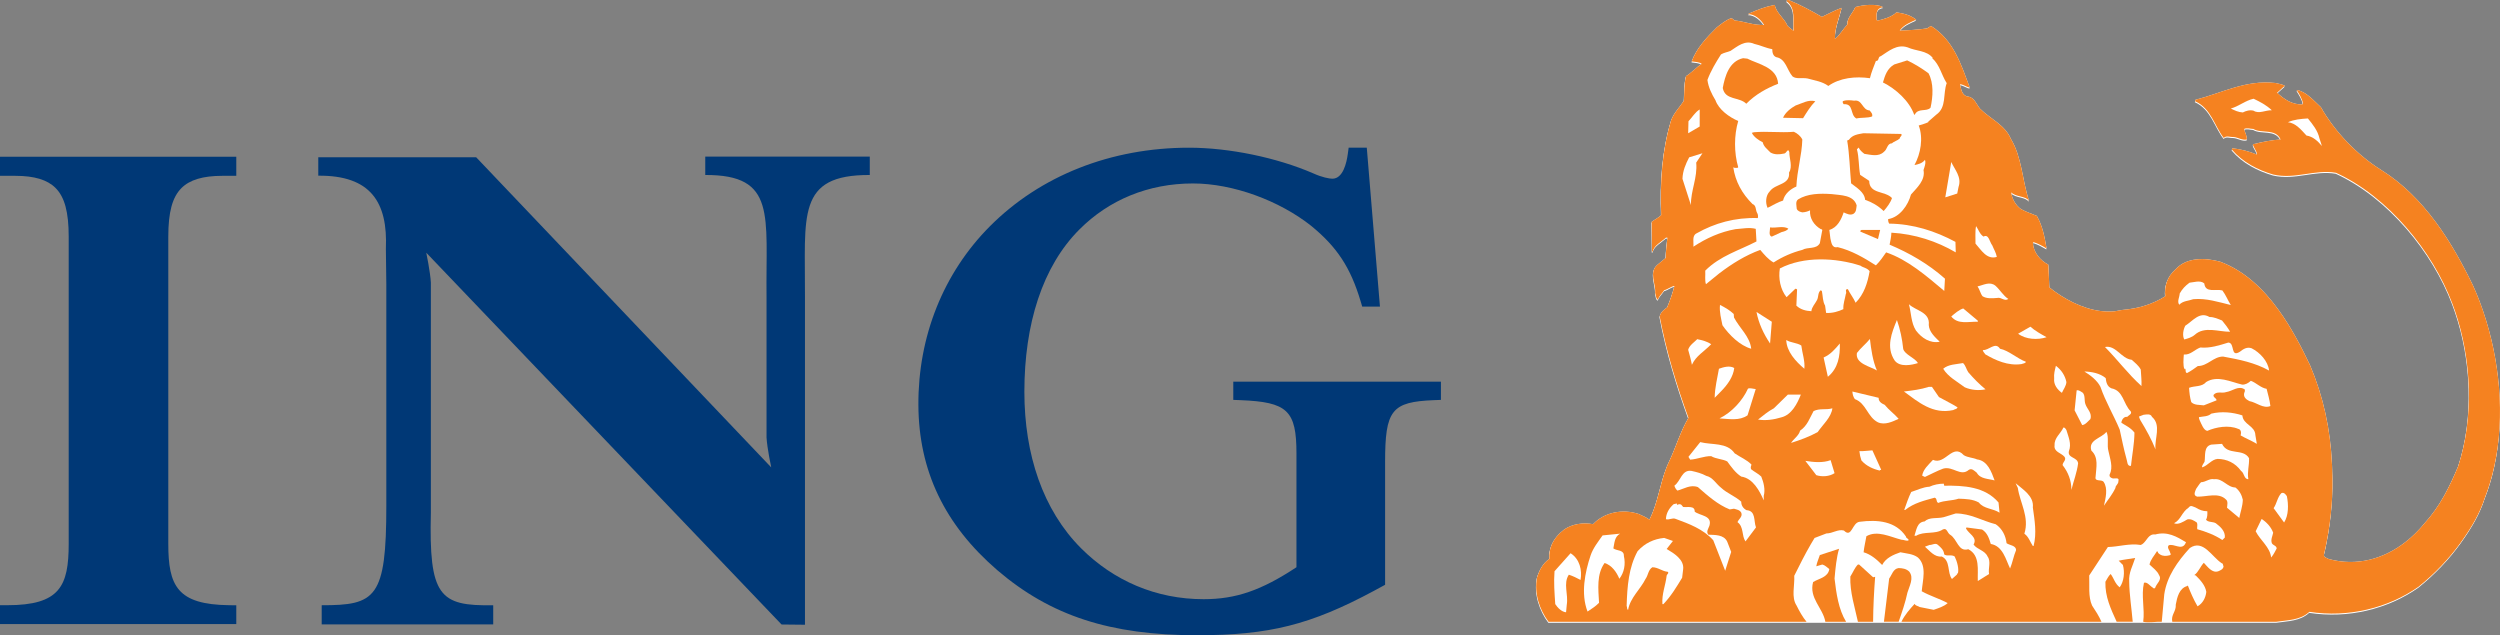 <svg xmlns="http://www.w3.org/2000/svg" xmlns:xlink="http://www.w3.org/1999/xlink" id="Warstwa_1" x="0px" y="0px" width="1133.858px" height="288.107px" viewBox="0 0 1133.858 288.107" xml:space="preserve"><rect x="0" y="0" width="1133.858" height="288.107" fill="#808080" stroke="none"/><g>	<path fill-rule="evenodd" clip-rule="evenodd" fill="#003876" d="M7.042,79.747c8.52,0,14.456,1.804,18.139,5.49  c4.132,4.118,5.977,10.942,5.977,22.085v139.29c0,19.279-4.039,27.875-27.886,27.875H0v8.549h107.166v-8.507l-3.23-0.042  c-23.623-0.283-27.606-8.824-27.606-27.875v-139.29c0-11.115,1.841-17.9,5.963-22.02c3.728-3.741,9.771-5.556,18.467-5.556h6.406  v-8.668H0v8.668H7.042L7.042,79.747z"></path>	<path fill-rule="evenodd" clip-rule="evenodd" fill="#003876" d="M349.786,211.985c0,0-1.859-8.699-2.132-13.57v-63.618  c-0.415-37.097,4.644-55.564-27.792-55.43v-8.333h74.618v8.333c-33.407-0.135-29.205,18.333-29.392,55.43v148.55l-10.621-0.111  L193.331,114.616c0,0,1.817,8.686,2.087,13.558v104.177c-0.912,38.005,3.793,42.6,28.276,42.15v8.68H145.9v-8.68  c24.524,0.028,29.34-3.227,29.313-45.246v2.515V129.1l-0.2-16.298c0.912-21.093-6.875-33.324-30.66-33.123v-8.345h71.616  L349.786,211.985L349.786,211.985z"></path>	<path fill-rule="evenodd" clip-rule="evenodd" fill="#003876" d="M619.896,66.988h-8.224l-0.387,2.822  c-0.566,4.201-2.211,11.239-7.007,11.239c-1.368,0-4.768-0.643-8.596-2.395c-16.654-7.217-38.248-11.667-56.415-11.667  c-35.362,0-67.436,12.662-90.346,35.68c-21.045,21.146-32.557,49.919-32.395,81.028c0.152,29.782,11.857,54.293,35.832,74.939  c24.147,20.662,51.211,29.472,90.529,29.472c32.754,0,51.508-4.706,80.282-20.149l5.03-2.73v-55.584  c0-23.688,2.916-27.378,22.182-28.158l3.137-0.118v-8.251h-94.174v8.251l3.137,0.118c21.467,0.836,25.516,4.685,25.516,24.268  v51.508c-15.921,10.518-27.495,14.498-42.097,14.498c-21.601,0-40.824-8.348-55.588-23.094  c-17.286-17.303-25.72-42.498-25.72-70.975c0-30.674,8.168-56.838,24.994-73.65c13.392-13.396,31.182-20.834,51.48-20.834  c18.129,0,39.177,7.777,53.619,19.234c11.761,9.622,17.855,18.923,22.443,34.295l0.691,2.328h8.043L619.896,66.988L619.896,66.988z  "></path>	<path fill-rule="evenodd" clip-rule="evenodd" fill="#FFFFFF" d="M1032.332,282.469c5.237-0.794,10.807-0.67,14.967-4.505  c17.69,2.715,35.629-1.658,49.532-11.402c7.324-5.908,13.916-12.756,19.265-20.26c4.699-6.593,8.417-12.742,10.808-20.129  c1.797-4.555,3.206-9.302,4.271-14.166c5.044-22.955,2.391-48.627-5.072-70.455c-1.382-4.05-2.943-7.981-4.63-11.724  c-9.328-19.275-22.029-40.068-41.571-52.265c-11-6.861-21.145-17.482-27.363-28.477c-3.372-3.047-6.62-7.082-10.987-7.805  c1.188,1.973,2.516,3.9,2.833,6.216l-0.249,0.324c-4.657,0.132-8.278-2.318-11.457-5.289l3.497-3.179  c-1.313-0.674-2.847-0.93-4.313-1.265c-13.363-1.521-24.364,4.644-36.209,7.618l-0.193,0.656  c7.283,3.245,8.804,11.271,13.047,16.695c1.05-1.258,2.833-0.342,4.298-0.456c2.114,0.114,4.104,1.648,6.164,1.112  c0.055-1.775-0.94-3.179-1.258-4.761c1.258-0.595,2.764-0.069,4.174,0c3.828,2.246,9.978-0.395,12.383,4.761  c-4.381,0.27-8.485,1.195-12.59,2.19c0.276,1.658,1.921,2.979,1.782,4.634c-3.496-1.455-7.214-2.381-11.125-2.837l-0.193,0.587  c4.961,5.829,11.788,9.273,18.74,11.322c10.006,2.312,18.809-2.449,28.47-0.794c23.715,10.858,43.976,35.708,52.793,59.285  c0.429,1.133,0.843,2.28,1.229,3.448c7.38,21.538,8.776,47.997,1.396,70.455c-3.939,9.35-8.265,18.16-15.217,25.754  c-2.625,3.227-5.527,6.108-8.679,8.541c-9.95,7.746-22.195,11.166-34.827,7.69c-0.802-0.538-2.391-0.677-2.114-2.06  c0.429-1.844,0.843-3.717,1.202-5.631c2.087-10.766,3.055-22.085,2.488-33.404c-0.015-0.483-0.028-0.967-0.042-1.451  c-0.69-16.432-3.966-31.213-10.006-45.426c-3.869-8.154-8.485-17.055-14.276-25.036c-6.91-9.515-15.492-17.738-26.521-21.843  c-6.759-1.789-15.105-2.128-20.205,3.497c-3.635,3.192-5.155,7.483-4.63,12.196c-5.694,3.61-12.093,5.559-19.072,6.149  c-1.714,0.149-3.455,0.781-5.237,0.757c-1.673,0.08-3.317,0.011-4.935-0.189c-8.389-1.037-16.86-5.556-23.314-10.729  c-0.124-3.444-0.331-6.686-0.47-10.334c-3.704-1.914-6.758-5.559-7.007-9.867l0.317-0.325c2.129,0.663,3.967,1.71,5.901,2.84  c-0.87-5.165-1.865-10.254-4.436-14.763c-2.392-0.999-4.769-1.794-7.021-2.989c-2.584-1.707-4.242-4.83-4.629-7.674  c2.308,2.253,6.343,1.455,8.14,3.839c-3.123-9.204-3.179-19.731-8.278-28.145c-2.584-6.22-9.343-9.066-13.973-13.631  c-1.782-2.193-2.515-5.241-5.763-5.572c-2.64-0.664-2.847-3.635-3.303-5.563c1.658,0.203,3.04,1.319,4.422,1.589  c-3.842-10.186-7.214-21.521-17.606-28.007l-1.783,1.127c-4.035,0.594-8.347,0.863-12.383,0.995  c1.783-2.647,4.962-3.776,7.477-4.976c-2.916-2.181-5.307-2.705-8.955-3.3c-2.114,2.114-5.942,3.175-8.665,3.77l-0.332-0.27  c-0.069-2.381-0.608-5.286,2.972-5.895c-3.441-1.654-9.149-0.984-12.659,0c-0.981,2.581-3.828,4.899-3.621,7.954  c-2.046,2.114-3.497,4.968-5.625,6.484c-0.069-5.1,2.101-9.795,3.026-14.1c-2.971,1.126-5.998,2.719-8.928,4.102  c-4.699-2.716-9.646-5.425-14.677-7.48c-0.456-0.204-1.451-0.394-1.258,0.47c4.312,3.109,2.64,8.938,3.096,13.364l-2.723-2.246  c-1.313-3.379-5.141-5.828-5.791-9.532c-4.519,0.86-7.394,2.049-11.567,3.839l-0.58,0.335c3.109,0,5.763,2.439,7.283,4.899  c-4.699,0.255-8.873-1.586-13.517-2.063c-0.456-0.456-0.856-0.994-1.589-0.926c-2.308,0.864-4.298,2.519-6.344,4.104  c-4.561,4.513-9.204,9.481-11.388,15.438c1.521,0.259,3.441,0.193,4.561,1.119c-2.515,1.521-4.698,4.104-7.145,5.56  c-0.871,3.444-0.732,7.362-0.927,11.132c-1.935,2.92-4.505,5.49-5.763,8.748c-4.104,13.296-5.169,28.076-4.561,43.161  c-1.341,1.268-3.055,2.063-4.312,3.058l0.138,13.499h0.318c0.594-2.84,3.979-4.426,6.025-6.354h0.663  c-0.331,3.048-0.719,6.095-0.787,9.208l-3.843,3.176c-3.842,3.379-0.607,8.479-0.926,12.721c0.263,1.113,0.456,2.771,1.244,3.041  c0.483-1.655,1.935-2.844,2.86-4.306c1.658-0.387,3.109-1.727,4.63-1.914c-0.856,3.313-1.977,6.559-3.316,9.736  c-0.622,0.415-1.383,0.979-2.019,1.652c-0.663,0.726-1.216,1.548-1.354,2.449c2.984,15.689,7.67,31.182,13.032,45.949  c-3.635,6.163-5.694,13.419-8.734,19.775c-0.429,0.893-0.829,1.805-1.188,2.717c-3.041,7.697-3.967,16.314-7.753,23.701  c-1.534-1.051-3.193-1.859-4.906-2.584c-7.146-2.385-15.438-0.857-20.661,4.643c-4.644-0.856-9.398-0.068-13.047,2.385  c-2.612,1.949-4.63,4.318-5.79,7.082c-0.788,1.922-1.161,4.022-1.037,6.296c-2.972,2.046-4.561,5.217-5.556,8.409  c-1.396,7.152,1.134,14.588,5.238,20.095H1032.332L1032.332,282.469z"></path>	<path fill-rule="evenodd" clip-rule="evenodd" fill="#FFFFFF" d="M988.494,133.57c-0.056,1.721-1.313,3.648-0.193,5.103  c1.589-1.793,4.242-1.724,6.371-2.519c5.873-0.524,11.512,1.32,17.013,2.65c-1.396-2.194-2.322-4.63-3.843-6.62  c-3.054-0.795-7.684,1.32-8.209-3.175c-1.852-1.59-4.781-0.456-6.688-0.342C991.092,130.005,989.559,131.646,988.494,133.57  L988.494,133.57z"></path>	<path fill-rule="evenodd" clip-rule="evenodd" fill="#FFFFFF" d="M786.11,76.396c-0.027-0.028-0.068-0.056-0.097-0.069  c0,0.014,0,0.041,0.015,0.069H786.11L786.11,76.396z"></path>	<path fill-rule="evenodd" clip-rule="evenodd" fill="#FFFFFF" d="M810.186,135.256l3.98-3.842c0.331,0,0.58,0.069,0.787,0.339  l-0.331,7.346c1.921,1.796,4.298,2.387,6.813,2.521c0.207-1.993,1.728-3.379,2.598-5.103c0.719-1.386,0.263-3.445,1.714-4.44  l0.456,0.467c0.483,2.184,0.346,4.634,1.479,6.555c0.125,1.054,0.318,2.387,0.456,3.313c2.916,0.138,5.556-0.671,7.809-1.721  c-0.124-2.52,0.732-4.578,1.12-6.89c0.607-0.798-0.719-2.253,0.939-2.184c0.926,1.979,2.57,4.035,3.496,6.15  c3.842-3.901,5.432-9.001,6.357-14.291c-1.119-1.537-2.833-1.537-4.174-2.519c-11.249-3.648-25.691-4.377-36.555,1.251  C806.413,126.719,807.339,131.69,810.186,135.256L810.186,135.256z"></path>	<path fill-rule="evenodd" clip-rule="evenodd" fill="#FFFFFF" d="M704.959,259.521c-0.415,5.106,0,9.895,0.317,14.933  c1.064,1.651,2.985,3.573,4.893,3.711l0.346-3.38c0.787-4.712-1.728-9.701,0.926-13.674c1.852,0.594,3.703,1.52,5.307,2.383  c0.774-4.373-0.346-9.459-4.52-12.113L704.959,259.521L704.959,259.521z"></path>	<path fill-rule="evenodd" clip-rule="evenodd" fill="#FFFFFF" d="M721.308,252.376c-2.584,7.738-4.505,17.309-1.396,25.449  c1.782-1.182,3.635-2.314,5.224-3.967c-0.317-6.232-1.175-12.88,2.516-18.049c3.248,0.995,5.445,4.111,6.688,7.159  c2.198-2.792,2.931-6.62,2.06-10.338c0.139-2.909-3.179-2.245-4.768-3.44c0.539-2.453,0.47-5.294,3.054-6.683l-7.96,0.794  C724.68,246.212,722.428,249.065,721.308,252.376L721.308,252.376z"></path>	<path fill-rule="evenodd" clip-rule="evenodd" fill="#FFFFFF" d="M737.657,275.241c0.332,0.607,0,1.658,0.663,1.789  c0.995-5.555,5.501-9.162,7.947-14.062c1.188-1.659,1.119-3.974,3.04-5.237c2.584,0,4.45,1.857,6.966,2.059  c0.787,0.594-0.401,1.119-0.471,1.775c-0.524,4.513-2.252,8.251-1.907,12.888h0.456c3.511-3.704,5.888-7.719,8.473-11.954  l0.456-3.773c0.594-4.506-4.299-7.407-7.478-9.266l2.848-3.643l-3.967-1.396c-4.644,0.47-8.817,2.384-12.065,6.032  C738.583,257.869,737.934,266.244,737.657,275.241L737.657,275.241z"></path>	<path fill-rule="evenodd" clip-rule="evenodd" fill="#FFFFFF" d="M755.485,235.943c1.506,0.47,2.902-0.795,4.422-0.124  c6.095,2.245,12.452,4.566,17.027,9.666l5.417,13.842l2.723-8.541l-1.797-4.644c-1.506-3.31-5.68-3.04-8.541-3.172  c-1.174-1.319,0.069-2.86,0.471-4.111c1.396-4.692-4.367-4.437-6.689-6.351c0.139-2.854-3.303-1.859-5.237-2.121l-0.65-0.795  c-0.4-0.594-1.396-0.594-1.935-0.139c-0.124-0.186-0.387-0.324-0.249-0.656l-1.465,0.332  C756.937,230.919,755.54,233.234,755.485,235.943L755.485,235.943z"></path>	<path fill-rule="evenodd" clip-rule="evenodd" fill="#FFFFFF" d="M759.313,220.72c0.207,0.864,0.732,1.721,1.382,2.246  c2.999-0.795,5.832-2.84,9.273-1.59c4.45,3.904,9.08,8.01,14.456,10.138l1.907-0.339c1.188,0.408,2.516,0.471,3.303,1.79  c0.746,1.79-1.119,2.854-1.714,4.306c2.985,2.189,1.783,6.102,3.648,8.74l4.755-6.357c-1.105-2.784,0.068-7.545-4.299-7.808  c-1.45-0.733-2.46-2.19-2.391-3.843c-2.833-2.591-6.357-3.703-9.204-6.357c-2.308-1.858-3.704-4.705-6.688-5.369  c-2.046-1.111-4.299-1.72-6.676-2.245C762.63,213.368,762.229,218.661,759.313,220.72L759.313,220.72z"></path>	<path fill-rule="evenodd" clip-rule="evenodd" fill="#FFFFFF" d="M765.671,207.674l0.787,1.258c3.317-0.2,6.303-1.659,9.55-1.589  c2.17,1.333,5.031,1.264,7.27,2.383c1.797,2.447,3.718,5.231,6.357,6.891c5.376,0.794,8.348,6.551,10.199,10.793v-2.059  c0.802-2.841-0.055-6.15-1.119-8.734c-1.327-1.334-3.248-2.198-4.63-3.387c-0.276-0.85-0.069-1.258,0.193-2.053  c-2.059-2.184-5.1-3.379-7.614-5.086c-3.511-5.105-10.269-3.717-15.631-5.105L765.671,207.674L765.671,207.674z"></path>	<path fill-rule="evenodd" clip-rule="evenodd" fill="#FFFFFF" d="M765.561,159.089c0.594,2.06,1.299,4.644,1.699,6.82  c1.853-4.104,5.515-5.942,8.763-9.328c-1.866-1.266-4.174-1.853-6.22-2.26v-0.117C768.338,155.655,766.085,157.112,765.561,159.089  L765.561,159.089z"></path>	<path fill-rule="evenodd" clip-rule="evenodd" fill="#FFFFFF" d="M777.598,180.876l2.972-3.04c2.984-3.04,5.431-6.558,5.887-10.454  c-2.114-1.266-4.893-0.408-6.938,0.324C778.772,172.011,777.667,176.247,777.598,180.876L777.598,180.876z"></path>	<path fill-rule="evenodd" clip-rule="evenodd" fill="#FFFFFF" d="M779.768,190.22c4.574,0.275,9.011,1.182,12.729-1.383  l3.689-11.927c-1.175-0.069-2.377-0.595-3.496-0.2C790.243,182.142,785.323,187.503,779.768,190.22L779.768,190.22z"></path>	<path fill-rule="evenodd" clip-rule="evenodd" fill="#FFFFFF" d="M781.122,147.971c2.971,4.374,7.946,9.273,13.046,10.662  c-0.608-5.563-5.362-9.411-7.809-14.172l-0.138-1.593c-1.921-1.855-4.243-3.106-6.233-4.105  C779.657,141.941,780.527,144.995,781.122,147.971L781.122,147.971z"></path>	<path fill-rule="evenodd" clip-rule="evenodd" fill="#FFFFFF" d="M797.25,190.744c3.524,0.608,7.283,0,10.531-0.995  c4.712-1.119,7.297-6.288,8.886-10.324h-5.901l-6.356,6.22C801.894,186.978,799.503,188.968,797.25,190.744L797.25,190.744z"></path>	<path fill-rule="evenodd" clip-rule="evenodd" fill="#FFFFFF" d="M796.545,141.941c0.995,5.165,3.179,9.864,6.164,14.308  l0.788-9.864L796.545,141.941L796.545,141.941z"></path>	<path fill-rule="evenodd" clip-rule="evenodd" fill="#FFFFFF" d="M818.257,167.706c0.387-3.316-0.981-7.145-1.382-10.531  c-1.99-1.334-4.769-1.195-6.813-2.516C810.186,159.897,814.29,164.327,818.257,167.706L818.257,167.706z"></path>	<path fill-rule="evenodd" clip-rule="evenodd" fill="#FFFFFF" d="M812.217,201.351c4.174-1.333,8.21-2.784,12.052-4.912  c2.446-3.497,6.164-6.689,6.688-10.794c-3.04,0.856-5.693-0.124-8.526,1.265c-1.728,3.109-2.792,6.627-6.108,8.873  C815.797,198.027,813.351,199.562,812.217,201.351L812.217,201.351z"></path>	<path fill-rule="evenodd" clip-rule="evenodd" fill="#FFFFFF" d="M818.713,209.498l4.961,6.481  c2.653,0.864,5.971,0.595,8.278-0.926l-1.796-5.895C826.659,210.493,822.499,210.085,818.713,209.498L818.713,209.498z"></path>	<path fill-rule="evenodd" clip-rule="evenodd" fill="#FFFFFF" d="M826.991,162.599l1.921,8.756c4.63-3.787,5.569-9.28,5.445-15.105  C831.718,159.29,830.156,161.148,826.991,162.599L826.991,162.599z"></path>	<path fill-rule="evenodd" clip-rule="evenodd" fill="#FFFFFF" d="M840.023,178.036c0.069,1.251,0.415,2.453,1.133,3.449  c5.169,1.844,5.694,8.146,10.477,10.523c3.109,1.389,6.675-0.339,9.397-1.582c-2.046-2.322-4.381-3.926-6.357-6.371  c-1.396-0.595-2.792-1.451-2.723-3.18L840.023,178.036L840.023,178.036z"></path>	<path fill-rule="evenodd" clip-rule="evenodd" fill="#FFFFFF" d="M844.128,209.291c2.267,2.585,5.307,3.904,8.485,4.63  c-0.524-0.726,0.332,0,0.471-0.456l-3.98-8.734c-1.977,0.056-4.036,0.456-5.888,0.325  C843.34,206.507,843.672,207.964,844.128,209.291L844.128,209.291z"></path>	<path fill-rule="evenodd" clip-rule="evenodd" fill="#FFFFFF" d="M851.162,168.493c-1.865-4.305-2.64-9.528-3.164-14.289  c-1.99,2.377-4.036,3.904-5.901,6.357C841.239,165.453,848.232,166.655,851.162,168.493L851.162,168.493z"></path>	<path fill-rule="evenodd" clip-rule="evenodd" fill="#FFFFFF" d="M859.233,164.002c2.391,3.11,7.615,2.046,10.545,1.12  c-1.396-2.385-5.888-3.773-6.675-6.357c-0.484-4.561-1.396-9.004-2.861-13.174C857.935,151.218,855.129,157.907,859.233,164.002  L859.233,164.002z"></path>	<path fill-rule="evenodd" clip-rule="evenodd" fill="#FFFFFF" d="M863.407,178.036c6.62,4.838,13.115,10.463,22.389,8.417  c0.663-0.47,1.783-0.407,1.921-1.265c-2.723-1.728-5.625-3.047-8.416-4.63l-3.165-4.644h-1.465  C871.091,177.11,867.249,177.566,863.407,178.036L863.407,178.036z"></path>	<path fill-rule="evenodd" clip-rule="evenodd" fill="#FFFFFF" d="M863.546,231.741h0.456c3.979-3.171,8.679-4.235,13.378-5.568  c1.271,0.469,0.47,1.852,1.589,2.397c2.847-1.202,6.302-0.933,9.204-1.929c3.511,0.132,6.371,0.201,9.204,1.721  c2.253,2.972,6.496,2.654,9.412,4.631l-0.47-4.631c-6.15-7.228-15.756-7.752-24.628-7.614l-0.207-0.927  c-2.115,0-4.492,0.471-6.482,1.396c-2.847,0.117-5.556,1.52-8.278,2.384C865.467,226.117,864.472,229.157,863.546,231.741  L863.546,231.741z"></path>	<path fill-rule="evenodd" clip-rule="evenodd" fill="#FFFFFF" d="M868.866,150.354c2.57,3.379,6.412,5.957,10.794,5.1  c-2.253-2.184-4.838-4.506-4.976-7.618c0.663-5.895-5.818-6.351-8.997-9.408C866.738,142.412,866.613,146.841,868.866,150.354  L868.866,150.354z"></path>	<path fill-rule="evenodd" clip-rule="evenodd" fill="#FFFFFF" d="M868.189,243.468h0.773c3.524-2.197,8.624-0.539,12.065-2.854  c1.921-1.002,2.045,1.652,3.372,2.377c3.247,1.997,3.635,7.947,8.209,6.559c5.5,2.854,4.104,9.542,4.312,14.441l5.1-3.179  c-0.47-2.585,0.981-5.708-0.663-7.954c-1.258-2.84-4.699-3.109-6.357-5.424c1.99-3.379-2.515-4.961-3.441-7.414l0.263-0.332  l7.007,0.926c2.405,1.451,3.248,4.105,3.98,6.551c5.501,0.926,6.813,7.145,8.748,11.133c1.12-2.717,1.59-5.639,2.723-8.279  c0.056-2.189-2.86-2.189-4.312-3.178c-0.401-3.373-1.936-6.564-4.906-8.61c-6.095-1.521-11.457-4.899-18.146-4.899l-5.569,1.721  c-3.04,0.726-6.288-0.2-8.596,1.914C869.309,237.229,869.032,241.015,868.189,243.468L868.189,243.468z"></path>	<path fill-rule="evenodd" clip-rule="evenodd" fill="#FFFFFF" d="M871.686,216.187l1.258,0.588  c2.709-1.265,5.432-2.715,8.292-3.779c4.423-1.251,7.863,3.779,11.581,0.607c1.396-0.994,2.57,0.457,3.635,1.251  c1.59,2.916,5.308,2.716,8.071,3.511c-1.382-3.767-3.096-8.936-7.933-9.543c-1.921-0.857-4.174-0.781-6.026-1.914  c-5.1-5.625-8.402,4.637-13.972,2.114C874.602,211.219,872.155,213.265,871.686,216.187L871.686,216.187z"></path>	<path fill-rule="evenodd" clip-rule="evenodd" fill="#FFFFFF" d="M872.943,248.437c2.114,1.77,4.298,4.83,7.615,4.422  c4.118,1.929,2.391,7.354,4.644,10.2l2.377-2.122l-0.193-0.124l0.331-0.331l0.139,0.199c0.649-1.996-0.276-5.507-1.396-7.822  c-1.533-1.05-3.316,0.07-4.768-0.926c-0.207-2.113-1.521-3.178-3.04-4.498c-1.064-0.795-2.46,0.27-3.649,0.201L872.943,248.437  L872.943,248.437z"></path>	<path fill-rule="evenodd" clip-rule="evenodd" fill="#FFFFFF" d="M881.235,167.706c2.17,3.648,6.412,5.895,9.799,8.41  c2.764,1.264,6.412,1.588,9.397,0.926c-2.847-2.315-5.432-4.962-7.822-7.754c-0.926-1.313-1.119-2.971-2.377-4.166  C887.109,165.723,883.612,165.661,881.235,167.706L881.235,167.706z"></path>	<path fill-rule="evenodd" clip-rule="evenodd" fill="#FFFFFF" d="M884.884,144.001c3.055,3.77,7.753,2.249,12.052,2.384v-0.46  l-6.62-5.572C888.449,140.957,886.474,142.602,884.884,144.001L884.884,144.001z"></path>	<path fill-rule="evenodd" clip-rule="evenodd" fill="#FFFFFF" d="M762.976,81.551l3.828,11.92  c-0.055-6.758,3.055-12.376,2.392-19.269l2.86-4.239l-6.039,1.855C764.427,74.858,763.114,77.916,762.976,81.551L762.976,81.551z"></path>	<path fill-rule="evenodd" clip-rule="evenodd" fill="#FFFFFF" d="M765.561,60.89l5.224-3.044v-7.753  c-2.184,1.337-3.386,3.583-5.1,5.372L765.561,60.89L765.561,60.89z"></path>	<path fill-rule="evenodd" clip-rule="evenodd" fill="#FFFFFF" d="M872.971,72.948c-1.271,1.658-3.179,2.049-4.768,2.384  c2.777-5.1,4.104-12.193,1.907-17.956c1.465-0.525,3.054-0.781,4.436-1.586l-0.124-0.124l3.648-3.186  c4.823-3.313,2.972-9.602,4.769-14.297c-2.392-3.711-3.124-8.213-6.565-11.333l0.208-0.121c-2.723-3.444-7.615-3.058-11.333-4.778  c-4.906-1.651-8.679,1.721-12.189,3.983c-1.521,0.26-0.594,2.25-2.238,2.181c-0.927,2.449-2.06,5.1-2.723,7.809  c-6.551-0.93-13.641-0.193-18.865,3.51c-2.791-2.045-6.163-2.446-9.411-3.375c-2.377-0.46-5.1,0.404-6.813-0.934  c-2.516-2.836-3.055-8.005-7.366-8.73c-1.507-0.528-1.838-2.184-1.838-3.648c-2.861-0.456-5.376-1.776-8.154-2.384  c-4.229-1.921-7.601,1.133-10.793,3.179c-1.396,0.607-2.985,0.794-4.299,1.603c-2.377,3.7-4.644,7.48-6.163,11.574  c0.47,3.376,1.921,6.364,3.648,9.208c1.52,4.305,6.288,7.681,10.323,9.408c-1.907,6.551-1.907,14.369,0,20.993  c0,0-0.11,0.079-0.11,0.069c0,0.01-0.207,0.187-0.207,0.187c-0.636,0-1.313,0.12-1.839-0.187h-0.082  c0.926,6.326,3.911,11.857,8.72,16.604c1.728,0.608,1.341,2.653,2.06,3.987c0.47,0.591,0.525,1.842,0.332,2.381  c-10.324-0.336-19.528,2.249-27.807,6.947c-2.114,1.062-1.188,3.98-1.396,6.026c5.832-3.832,12.12-6.686,19.071-7.94  c2.972-0.2,6.357-0.929,9.205-0.131l0.331,5.693c-7.877,4.105-16.487,6.482-23.245,13.24c0.138,2.045-0.263,4.443,0.331,6.164  l6.026-4.913c5.817-4.423,11.912-8.209,18.615-10.659c1.783,2.128,3.648,4.378,6.025,5.69c4.036-2.577,8.417-4.491,13.047-5.69  c2.446-1.454,6.343-0.135,7.933-3.04l1.133-6.029c-0.207-0.139-0.317-0.394-0.663-0.325c-3.109-1.789-5.169-4.899-4.893-8.544  c-1.063,0.521-2.252,0.856-3.51,0.93c-1.064-0.27-2.06-0.525-2.529-1.59c-0.069-1.333-0.719-3.313,0.594-4.309  c4.313-2.649,9.868-2.784,15.313-2.38c4.035,0.524,9.854,0.317,11.249,5.1c-0.193,1.385-0.068,2.909-1.465,3.835  c-1.451,0.795-3.109-0.069-4.436-0.656c-1.051,3.24-2.834,6.889-6.482,7.939l0.47,3.846c0.457,1.724,0.581,4.563,3.304,3.973  c6.288,1.524,11.844,4.765,17.358,8.278c1.838-1.858,3.303-3.983,4.629-5.894c9.799,3.31,18.271,10.658,26.355,17.482l0.332-5.56  c-7.685-6.82-16.226-11.657-25.098-15.438c0.332-1.789,0.719-3.514,0.788-5.424c10.544,0.591,20.522,3.838,29.202,8.938  l-0.125-4.765c-9.135-4.899-19.141-8.147-30.072-8.278c-0.388-0.608-0.525-1.455-0.456-2.06c5.307-0.863,9.065-6.357,10.337-11.132  c2.709-3.109,6.62-6.482,5.694-11.118c0.124-0.377,0.249-0.781,0.387-1.182C873.067,75.235,873.357,74.029,872.971,72.948  L872.971,72.948z"></path>	<path fill-rule="evenodd" clip-rule="evenodd" fill="#FFFFFF" d="M882.175,89.964l5.418-1.724l0.594-3.041  c1.534-4.443-1.713-7.753-3.303-11.267L882.175,89.964L882.175,89.964z"></path>	<path fill-rule="evenodd" clip-rule="evenodd" fill="#FFFFFF" d="M895.871,110.96c2.584,2.837,5.1,7.415,9.674,6.012  c-0.332-1.906-1.396-3.496-2.059-5.22c-1.189-1.399-1.576-5.369-3.967-3.971c-1.783-1.198-2.239-3.192-3.372-4.778  C895.622,105.453,895.94,108.511,895.871,110.96L895.871,110.96z"></path>	<path fill-rule="evenodd" clip-rule="evenodd" fill="#FFFFFF" d="M896.797,130.351c1.009,1.402,1.271,3.188,2.253,4.446  c1.796,1.185,4.437,0.995,6.62,0.791c1.989-0.456,3.247,1.725,5.1,0.46c-2.309-1.455-3.704-4.108-5.888-6.016  C902.297,127.973,899.52,129.763,896.797,130.351L896.797,130.351z"></path>	<path fill-rule="evenodd" clip-rule="evenodd" fill="#FFFFFF" d="M900.321,161.148c4.561,2.722,10.365,5.369,16.474,4.442  c0.649-0.338,1.782-0.27,1.907-1.063c-3.773-1.334-7.726-5.106-11.692-5.895c-2.197-3.379-5.044,0.856-7.822,0.587  C899.257,160.022,900.045,160.623,900.321,161.148L900.321,161.148z"></path>	<path fill-rule="evenodd" clip-rule="evenodd" fill="#FFFFFF" d="M914.072,219.614l0.995,2.129  c0.995,6.889,5.362,13.24,2.971,20.793c1.99,1.389,2.585,3.703,3.843,5.555h0.331c1.521-5.756,0.47-11.719-0.331-17.475  C922.488,225.378,917.182,222.337,914.072,219.614L914.072,219.614z"></path>	<path fill-rule="evenodd" clip-rule="evenodd" fill="#FFFFFF" d="M915.219,151.806c3.441,2.653,8.929,2.923,12.908,1.59  c-2.515-1.383-5.293-2.91-7.352-4.762L915.219,151.806L915.219,151.806z"></path>	<path fill-rule="evenodd" clip-rule="evenodd" fill="#FFFFFF" d="M931.555,172.142c-0.332,2.785,1.521,5.1,3.511,6.496  c0.732-1.658,1.907-3.047,2.045-4.906c-0.594-2.847-2.17-5.424-4.768-7.346C931.872,168.245,931.348,170.021,931.555,172.142  L931.555,172.142z"></path>	<path fill-rule="evenodd" clip-rule="evenodd" fill="#FFFFFF" d="M931.748,202.333c-0.456,3.109,2.985,3.517,4.437,5.237  c1.202,1.451-0.788,2.446-0.788,3.835c2.502,3.248,3.967,6.959,3.967,11.264c0.995-4.035,2.515-7.885,3.054-12.051  c-0.262-2.916-4.906-2.322-4.173-5.563c1.313-3.311-0.263-6.559-1.134-9.529c-0.263-0.477-0.856-1.403-1.382-1.134  C934.526,197.108,931.555,199.022,931.748,202.333L931.748,202.333z"></path>	<path fill-rule="evenodd" clip-rule="evenodd" fill="#FFFFFF" d="M940.828,186.577l3.441,6.682c1.52-0.186,2.501-1.658,3.703-2.701  c0.94-2.785-1.52-4.574-2.238-6.82c-0.608-1.596,0-3.718-1.134-5.1c-0.87-0.532-1.865-1.396-2.86-1.133L940.828,186.577  L940.828,186.577z"></path>	<path fill-rule="evenodd" clip-rule="evenodd" fill="#FFFFFF" d="M945.265,168.97c2.708,1.652,5.818,4.036,7.27,6.945  c2.335,6.758,6.025,12.854,8.748,19.404c0.995,4.566,1.796,8.645,3.04,13.156c0.483,1.182,0.207,3.496,2.06,3.303  c0.539-5.03,1.534-9.86,1.589-15.098c-1.658-2.178-3.842-3.11-5.887-4.443v-0.457c0.262-1.126,1.188-2.453,2.584-2.245  c0.594-0.671,2.377-1.334,1.589-2.522c-3.455-3.441-3.247-9.377-8.748-10.441c-1.921-0.795-2.391-2.771-2.57-4.629  C952.354,169.765,948.498,169.019,945.265,168.97L945.265,168.97z"></path>	<path fill-rule="evenodd" clip-rule="evenodd" fill="#FFFFFF" d="M948.429,204.854c3.387,3.109,2.198,7.615,1.922,11.789  c-0.512,2.516,2.653,1.064,3.648,2.377c2.059,3.047,0.87,7.49,0.124,10.801c1.797-2.723,3.855-5.1,5.238-8.078  c-0.069-1.133,1.382-1.658,1.326-3.041c0.595-1.928-1.645-1.064-2.57-1.264c-0.802-0.208-1.658-0.727-1.41-1.79  c1.728-3.317,0.139-7.284-0.524-10.593c-0.788-2.723,0.331-6.357-0.926-8.742C953.142,199.223,946.84,199.886,948.429,204.854  L948.429,204.854z"></path>	<path fill-rule="evenodd" clip-rule="evenodd" fill="#FFFFFF" d="M954.593,157.839c5.901,5.963,10.213,11.954,16.557,17.71  c0.139-2.57-0.193-4.968-0.331-7.483c-0.94-1.775-2.654-3.109-4.105-4.423C962.015,163.166,959.568,156.843,954.593,157.839  L954.593,157.839z"></path>	<path fill-rule="evenodd" clip-rule="evenodd" fill="#FFFFFF" d="M970.03,189.403c0.124,0.588,0.387,1.113,0.649,1.721  c2.584,4.236,5.03,8.604,6.827,13.171c-0.525-4.893,2.778-10.994-1.589-14.76c-0.595-1.589-2.585-1.064-3.843-0.927L970.03,189.403  L970.03,189.403z"></path>	<path fill-rule="evenodd" clip-rule="evenodd" fill="#FFFFFF" d="M985.924,237.774c1.852,0.843,4.229-0.678,6.025-1.728  c1.658-0.401,3.04,0.532,4.298,1.389c0.525,1.064,0,2.046,0.193,3.048c3.98,1.126,7.892,2.577,11.401,4.893l1.12-1.12  c0.263-2.847-1.977-4.892-4.104-6.481c-1.396-0.809-3.455-0.339-4.437-1.604c0.663-1.05,0.663-2.639,0.594-3.835  c-2.197,0-3.579-0.656-5.362-1.72c-1.119-0.326-2.114-1.252-3.054,0C989.296,232.861,989.088,236.171,985.924,237.774  L985.924,237.774z"></path>	<path fill-rule="evenodd" clip-rule="evenodd" fill="#FFFFFF" d="M990.567,154.432c1.645-0.456,3.372-0.933,4.754-2.114  c4.437-4.039,10.862-1.334,16.018-1.396c-0.981-1.789-2.377-3.565-3.635-5.103c-1.852-0.729-3.579-1.586-5.694-1.586  c-4.505-2.64-7.546,1.79-10.986,3.966C990.083,150.003,989.627,152.642,990.567,154.432L990.567,154.432z"></path>	<path fill-rule="evenodd" clip-rule="evenodd" fill="#FFFFFF" d="M990.678,168.065c0-0.188,0-0.387,0.207-0.456  c0.595,0.538-0.069,1.79,0.926,2.046c1.728-0.851,3.317-2.046,4.906-3.166c4.437,0,7.09-4.305,11.443-4.305  c7.283,1.32,14.511,2.771,20.868,6.351c-0.456-4.306-4.174-8.21-7.946-10.13c-2.114-0.727-3.772,0.4-5.293,1.589  c-4.45,2.784-2.114-4.042-5.238-4.174c-4.049,1.265-8.209,2.647-12.715,2.26c-2.64,0.981-4.505,3.427-7.477,3.172  C990.222,163.436,989.89,166.089,990.678,168.065L990.678,168.065z"></path>	<path fill-rule="evenodd" clip-rule="evenodd" fill="#FFFFFF" d="M993.731,182.846c1.396,1.451,3.704,1.182,5.694,1.451  l5.763-2.245c0.069-1.064-1.728-1.334-1.34-2.516c1.603-1.79,3.786-0.539,5.763-1.271c2.792-0.387,5.639-3.172,8.416-1.113  c-0.068,0.325,0.139,0.795-0.124,1.113c-0.871,2.066,0.595,3.316,2.184,4.104c3.248,0.608,6.288,3.587,9.536,2.253  c-0.332-2.709-1.051-5.217-1.728-7.809c-2.709-0.47-4.63-2.716-7.146-3.648c-1.133,1.064-2.584,1.859-3.966,1.728  c-5.1-1.188-11.208-4.36-16.363-1.12c-1.852,2.246-5.169,1.59-7.685,2.571C992.875,178.603,993.138,180.786,993.731,182.846  L993.731,182.846z"></path>	<path fill-rule="evenodd" clip-rule="evenodd" fill="#FFFFFF" d="M995.915,222.199c-0.4,1.133-1.52,2.985,0.525,3.517  c4.243,0.132,9.674-2.052,12.991,1.251c1.119,0.87,0.594,2.653,0.525,3.78l5.556,4.643c0.539-2.784,1.52-5.307,1.589-8.291  c-0.456-2.115-1.52-4.174-3.358-5.563c-3.648,0-5.776-4.264-9.688-3.725c-2.046-0.471-3.828,1.348-5.888,1.348  C997.242,220.085,996.717,221.218,995.915,222.199L995.915,222.199z"></path>	<path fill-rule="evenodd" clip-rule="evenodd" fill="#FFFFFF" d="M997.505,190.985c0.856,1.783,1.852,4.699,3.51,4.9  c3.911-1.721,9.592-2.785,13.973-0.926c1.451,0.262,1.451,1.92,1.133,2.984c2.239,1.327,4.962,2.37,7.339,3.836l-0.649-3.967  c-0.139-4.305-5.569-4.713-5.901-8.949c-4.437-1.457-9.411-1.914-14.097-0.795c-1.534,1.396-3.718,1.196-5.569,1.597  C997.118,190.191,997.436,190.517,997.505,190.985L997.505,190.985z"></path>	<path fill-rule="evenodd" clip-rule="evenodd" fill="#FFFFFF" d="M998.638,212.442c2.585-0.727,4.216-3.58,7.007-3.836  c4.243,0.069,8.03,1.776,10.67,5.425c1.589,1.063,1.257,3.78,3.303,3.78c-0.595-3.255,0.47-6.227,0.346-9.543  c-2.792-4.63-9.675-1.064-12.259-6.488l-4.893,0.324c-3.51,0.863-2.584,4.982-3.054,7.753  C999.356,210.722,998.569,211.378,998.638,212.442L998.638,212.442z"></path>	<path fill-rule="evenodd" clip-rule="evenodd" fill="#FFFFFF" d="M1022.934,241.409c2.06,4.104,6.564,7.214,7.021,11.927  c1.064-1.271,1.797-2.723,2.516-4.111c-0.069-1.334-1.589-1.334-2.197-2.384c-0.58-1.715,0.346-3.241,0.608-4.775  c-0.857-2.453-2.916-4.761-5.225-6.219L1022.934,241.409L1022.934,241.409z"></path>	<path fill-rule="evenodd" clip-rule="evenodd" fill="#FFFFFF" d="M1031.088,230.947l4.768,6.488  c2.046-3.241,2.046-8.009,1.244-11.92c-0.456-0.732-1.313-1.914-2.516-1.396C1032.788,225.979,1032.539,228.819,1031.088,230.947  L1031.088,230.947z"></path>	<path fill-rule="evenodd" clip-rule="evenodd" fill="#FFFFFF" d="M1011.685,49.678c1.714,0.864,3.372,1.655,5.417,1.79  c1.396-0.726,3.192-1.254,4.906-0.795c2.46,1.59,5.432-0.335,8.265-0.203c-2.502-2.378-5.349-3.832-8.265-5.221  C1018.304,46.04,1015.333,48.68,1011.685,49.678L1011.685,49.678z"></path>	<path fill-rule="evenodd" clip-rule="evenodd" fill="#FFFFFF" d="M1037.569,55.907c3.511,0.325,6.012,3.435,8.403,6.033  c2.984,0.459,5.237,2.573,7.021,4.764l-1.12-3.514c-0.801-3.514-2.984-6.232-5.224-9.004  C1043.471,54.391,1040.348,54.646,1037.569,55.907L1037.569,55.907z"></path>	<path fill-rule="evenodd" clip-rule="evenodd" fill="#F58220" d="M790.45,26.851l1.921,0.2c5.169,2.585,13.517,3.904,13.973,11.388  c-5.225,2.06-10.255,4.845-14.429,9.073c-3.179-3.244-9.604-1.454-10.655-7.145C782.255,34.994,784.162,28.25,790.45,26.851  L790.45,26.851z"></path>	<path fill-rule="evenodd" clip-rule="evenodd" fill="#F58220" d="M795.426,60.434c6.012-0.525,11.844,0.321,18.077-0.204  c1.52,0.66,3.109,1.994,3.842,3.511c-0.208,7.152-2.392,13.972-2.723,21.321c-2.709,1.133-5.362,3.379-6.025,6.357  c-2.446,0.726-4.644,2.19-7.021,3.306c-1.063-2.249-0.856-5.624,0.995-7.47c2.585-3.648,9.273-2.784,8.734-8.548  c1.728-2.784,0.069-6.36,0.139-9.27c-0.663-2.184-1.313,0.726-2.377,0.66c-2.114,0.452-4.313,0.591-6.15-0.46  c-1.409-1.468-3.137-2.649-3.524-4.644c-1.852-0.93-4.035-2.384-4.961-4.305L795.426,60.434L795.426,60.434z"></path>	<path fill-rule="evenodd" clip-rule="evenodd" fill="#F58220" d="M802.709,103.608c2.833,0.394,5.818-0.857,8.278,0.524  c-0.539,0.934-1.921,1.32-3.041,1.59l-4.449,2.059C801.838,107.378,802.778,104.728,802.709,103.608L802.709,103.608z"></path>	<path fill-rule="evenodd" clip-rule="evenodd" fill="#F58220" d="M814.29,48.307c2.847-0.93,5.901-2.84,8.941-1.914  c-2.184,2.184-3.896,5.037-5.556,7.674l-9.079-0.187C809.592,51.495,812.106,49.502,814.29,48.307L814.29,48.307z"></path>	<path fill-rule="evenodd" clip-rule="evenodd" fill="#F58220" d="M840.853,46.126c3.759-0.659,3.565,4.239,7.007,4.44  c0.608,0.794,1.465,1.52,1.134,2.708c-1.99,0.792-4.893,0.401-7.159,0.927c-2.972-1.659-1.051-6.824-5.763-6.489  c-0.249-0.387-0.788-1.188-0.125-1.454C837.397,45.732,839.318,45.926,840.853,46.126L840.853,46.126z"></path>	<path fill-rule="evenodd" clip-rule="evenodd" fill="#F58220" d="M838.462,63.878c1.658-2.328,4.174-2.519,6.564-2.988l17.15,0.335  c0.719,0.66-0.663,1.255-0.663,2.049c-1.063,0.995-2.584,1.265-3.51,2.19c-2.253,0.069-2.06,2.706-3.648,3.836  c-2.446,2.449-6.026,1.333-8.873,0.933c-0.995-0.732-2.114-1.728-2.584-2.854l-0.802,0.792c1.009,3.717,0.732,7.822,1.465,11.588  l4.104,2.719c0.056,6.099,7.228,4.443,10.338,7.822c-0.732,2.177-2.184,4.039-3.773,5.895c-2.515-2.449-5.376-4.049-8.416-5.1  c-0.263-3.586-4.16-5.694-6.357-7.487c-0.595-6.485-0.732-13.108-1.783-19.407L838.462,63.878L838.462,63.878z"></path>	<path fill-rule="evenodd" clip-rule="evenodd" fill="#F58220" d="M844.694,104.728h7.947l-0.995,4.174l-7.961-3.379  C843.506,104.862,844.225,104.662,844.694,104.728L844.694,104.728z"></path>	<path fill-rule="evenodd" clip-rule="evenodd" fill="#F58220" d="M858.999,29.704l5.887-1.858c3.386,1.589,6.551,3.579,9.66,5.828  c2.46,4.51,2.046,10.594,0.94,15.628c-1.797,1.99-5.694,0-7.146,3.179h-0.276c-2.197-6.223-8.402-11.778-14.165-14.636  C854.825,34.669,855.82,31.563,858.999,29.704L858.999,29.704z"></path>	<path fill-rule="evenodd" clip-rule="evenodd" fill="#FFFFFF" d="M997.104,281.999h35.325c5.237-0.795,10.793-0.656,14.967-4.506  c17.69,2.723,35.629-1.658,49.532-11.387c7.338-5.93,13.931-12.771,19.265-20.262c4.699-6.592,8.417-12.756,10.808-20.129  c1.783-4.567,3.206-9.301,4.257-14.172c5.058-22.955,2.404-48.619-5.059-70.463c-1.382-4.053-2.93-7.967-4.644-11.712  c-9.328-19.272-22.002-40.065-41.557-52.262c-11.016-6.865-21.146-17.499-27.364-28.477c-3.372-3.058-6.62-7.093-11.001-7.825  c1.202,1.993,2.529,3.904,2.86,6.223l-0.276,0.331c-4.63,0.139-8.278-2.314-11.443-5.3l3.511-3.175  c-1.341-0.66-2.86-0.93-4.312-1.251c-13.378-1.523-24.379,4.626-36.223,7.615l-0.194,0.659c7.283,3.245,8.804,11.25,13.033,16.695  c1.063-1.271,2.86-0.342,4.312-0.477c2.114,0.135,4.104,1.658,6.15,1.13c0.068-1.787-0.912-3.176-1.244-4.762  c1.244-0.607,2.778-0.068,4.174,0c3.828,2.249,9.992-0.404,12.383,4.762c-4.381,0.27-8.485,1.185-12.59,2.184  c0.262,1.654,1.921,2.988,1.796,4.644c-3.523-1.473-7.214-2.381-11.139-2.854l-0.193,0.591c4.975,5.829,11.788,9.273,18.74,11.333  c10.006,2.314,18.809-2.45,28.47-0.791c23.715,10.858,43.962,35.708,52.779,59.285c0.442,1.133,0.856,2.276,1.243,3.434  c7.381,21.532,8.776,48.012,1.383,70.463c-3.926,9.35-8.265,18.152-15.203,25.761c-2.625,3.213-5.527,6.095-8.679,8.54  c-9.95,7.74-22.195,11.146-34.827,7.678c-0.787-0.525-2.391-0.664-2.128-2.053c0.456-1.838,0.856-3.725,1.216-5.625  c2.101-10.772,3.055-22.098,2.502-33.402c-0.028-0.484-0.042-0.975-0.056-1.451c-0.69-16.439-3.966-31.213-10.006-45.428  c-3.869-8.154-8.485-17.054-14.276-25.038c-6.896-9.525-15.492-17.749-26.521-21.856c-6.758-1.79-15.105-2.111-20.191,3.514  c-3.648,3.179-5.169,7.483-4.644,12.183c-5.694,3.62-12.106,5.569-19.072,6.16c-1.714,0.152-3.455,0.771-5.224,0.757  c-1.687,0.083-3.345,0-4.934-0.201c-8.403-1.039-16.875-5.541-23.329-10.73c-0.138-3.428-0.331-6.686-0.47-10.317  c-3.704-1.928-6.744-5.576-7.007-9.867l0.332-0.336c2.114,0.657,3.966,1.721,5.873,2.851c-0.856-5.168-1.838-10.269-4.422-14.767  c-2.392-0.995-4.782-1.79-7.035-2.985c-2.57-1.724-4.229-4.83-4.615-7.688c2.308,2.264,6.343,1.465,8.14,3.853  c-3.109-9.208-3.179-19.735-8.278-28.148c-2.584-6.226-9.343-9.065-13.972-13.644c-1.797-2.177-2.516-5.225-5.764-5.56  c-2.653-0.66-2.847-3.648-3.303-5.559c1.645,0.189,3.04,1.319,4.437,1.585c-3.856-10.202-7.229-21.518-17.621-28.006l-1.783,1.115  c-4.049,0.608-8.347,0.864-12.383,0.999c1.783-2.65,4.962-3.77,7.477-4.972c-2.916-2.174-5.32-2.713-8.969-3.311  c-2.101,2.129-5.929,3.179-8.651,3.773l-0.318-0.256c-0.068-2.381-0.622-5.304,2.958-5.895c-3.441-1.658-9.136-0.998-12.646,0  c-0.995,2.581-3.828,4.896-3.635,7.937c-2.046,2.128-3.497,4.969-5.625,6.502c-0.056-5.103,2.101-9.809,3.026-14.106  c-2.985,1.119-5.998,2.705-8.914,4.108c-4.712-2.716-9.66-5.438-14.677-7.48c-0.483-0.204-1.479-0.408-1.271,0.456  c4.312,3.109,2.64,8.935,3.096,13.378l-2.723-2.249c-1.313-3.376-5.141-5.825-5.805-9.543c-4.505,0.863-7.38,2.063-11.554,3.849  l-0.58,0.325c3.109,0,5.763,2.449,7.283,4.898c-4.699,0.267-8.872-1.593-13.502-2.049c-0.471-0.47-0.857-0.994-1.604-0.926  c-2.308,0.86-4.298,2.516-6.344,4.104c-4.561,4.492-9.204,9.478-11.401,15.424c1.534,0.27,3.455,0.204,4.574,1.133  c-2.501,1.521-4.698,4.104-7.145,5.556c-0.871,3.448-0.732,7.35-0.94,11.133c-1.907,2.909-4.491,5.493-5.749,8.734  c-4.104,13.309-5.169,28.075-4.561,43.178c-1.341,1.251-3.068,2.059-4.312,3.044l0.138,13.509h0.318  c0.607-2.847,3.979-4.439,6.025-6.351h0.663c-0.317,3.044-0.732,6.085-0.787,9.205l-3.843,3.179  c-3.842,3.379-0.594,8.468-0.926,12.704c0.263,1.13,0.456,2.784,1.258,3.058c0.456-1.658,1.921-2.854,2.847-4.309  c1.659-0.404,3.109-1.725,4.63-1.921c-0.856,3.307-1.977,6.554-3.316,9.726c-0.622,0.418-1.382,0.988-2.018,1.658  c-0.678,0.726-1.217,1.559-1.341,2.464c2.971,15.688,7.656,31.182,13.032,45.948c-3.648,6.157-5.708,13.406-8.748,19.777  c-0.442,0.885-0.829,1.783-1.188,2.715c-3.041,7.698-3.98,16.301-7.753,23.702c-1.521-1.063-3.179-1.858-4.906-2.585  c-7.159-2.383-15.438-0.863-20.661,4.631c-4.644-0.864-9.398-0.07-13.047,2.377c-2.611,1.969-4.63,4.332-5.79,7.096  c-0.788,1.914-1.161,4.016-1.023,6.289c-2.984,2.059-4.574,5.23-5.556,8.409c-1.409,7.159,1.12,14.608,5.225,20.095H997.104  L997.104,281.999z"></path>	<path fill-rule="evenodd" clip-rule="evenodd" fill="#F58220" d="M1126.198,141.081c-1.382-4.053-2.93-7.967-4.644-11.712  c-9.328-19.272-22.002-40.065-41.557-52.262c-11.016-6.865-21.146-17.499-27.364-28.477c-3.372-3.058-6.62-7.093-11.001-7.825  c1.202,1.993,2.529,3.904,2.86,6.223l-0.276,0.331c-4.63,0.139-8.278-2.314-11.443-5.3l3.511-3.175  c-1.341-0.66-2.86-0.93-4.312-1.251c-13.378-1.523-24.379,4.626-36.223,7.615l-0.194,0.659c7.283,3.245,8.804,11.25,13.033,16.695  c1.063-1.271,2.86-0.342,4.312-0.477c2.114,0.135,4.104,1.658,6.15,1.13c0.068-1.787-0.912-3.176-1.244-4.762  c1.244-0.607,2.778-0.068,4.174,0c3.828,2.249,9.992-0.404,12.383,4.762c-4.381,0.27-8.485,1.185-12.59,2.184  c0.262,1.654,1.921,2.988,1.796,4.644c-3.523-1.473-7.214-2.381-11.139-2.854l-0.193,0.591c4.975,5.829,11.788,9.273,18.74,11.333  c10.006,2.314,18.809-2.45,28.47-0.791c23.715,10.858,43.962,35.708,52.779,59.285c0.442,1.133,0.856,2.276,1.243,3.434  c7.381,21.532,8.776,48.012,1.383,70.463c-3.926,9.35-8.265,18.152-15.203,25.761c-2.625,3.213-5.527,6.095-8.679,8.54  c-9.95,7.74-22.195,11.146-34.827,7.678c-0.787-0.525-2.391-0.664-2.128-2.053c0.456-1.838,0.856-3.725,1.216-5.625  c2.101-10.772,3.055-22.098,2.502-33.402c-0.028-0.484-0.042-0.975-0.056-1.451c-0.69-16.439-3.966-31.213-10.006-45.428  c-3.869-8.154-8.485-17.054-14.276-25.038c-6.896-9.525-15.492-17.749-26.521-21.856c-6.758-1.79-15.105-2.111-20.191,3.514  c-3.648,3.179-5.169,7.483-4.644,12.183c-5.694,3.62-12.106,5.569-19.072,6.16c-1.714,0.152-3.455,0.771-5.224,0.757  c-1.687,0.083-3.345,0-4.934-0.201c-8.403-1.039-16.875-5.541-23.329-10.73c-0.138-3.428-0.331-6.686-0.47-10.317  c-3.704-1.928-6.744-5.576-7.007-9.867l0.332-0.336c2.114,0.657,3.966,1.721,5.873,2.851c-0.856-5.168-1.838-10.269-4.422-14.767  c-2.392-0.995-4.782-1.79-7.035-2.985c-2.57-1.724-4.229-4.83-4.615-7.688c2.308,2.264,6.343,1.465,8.14,3.853  c-3.109-9.208-3.179-19.735-8.278-28.148c-2.584-6.226-9.343-9.065-13.972-13.644c-1.797-2.177-2.516-5.225-5.764-5.56  c-2.653-0.66-2.847-3.648-3.303-5.559c1.645,0.189,3.04,1.319,4.437,1.585c-3.856-10.202-7.229-21.518-17.621-28.006l-1.783,1.115  c-4.049,0.608-8.347,0.864-12.383,0.999c1.783-2.65,4.962-3.77,7.477-4.972c-2.916-2.174-5.32-2.713-8.969-3.311  c-2.101,2.129-5.929,3.179-8.651,3.773l-0.318-0.256c-0.068-2.381-0.622-5.304,2.958-5.895c-3.441-1.658-9.136-0.998-12.646,0  c-0.995,2.581-3.828,4.896-3.635,7.937c-2.046,2.128-3.497,4.969-5.625,6.502c-0.056-5.103,2.101-9.809,3.026-14.106  c-2.985,1.119-5.998,2.705-8.914,4.108c-4.712-2.716-9.66-5.438-14.677-7.48c-0.483-0.204-1.479-0.408-1.271,0.456  c4.312,3.109,2.64,8.935,3.096,13.378l-2.723-2.249c-1.313-3.376-5.141-5.825-5.805-9.543c-4.505,0.863-7.38,2.063-11.554,3.849  l-0.58,0.325c3.109,0,5.763,2.449,7.283,4.898c-4.699,0.267-8.872-1.593-13.502-2.049c-0.471-0.47-0.857-0.994-1.604-0.926  c-2.308,0.86-4.298,2.516-6.344,4.104c-4.561,4.492-9.204,9.478-11.401,15.424c1.534,0.27,3.455,0.204,4.574,1.133  c-2.501,1.521-4.698,4.104-7.145,5.556c-0.871,3.448-0.732,7.35-0.94,11.133c-1.907,2.909-4.491,5.493-5.749,8.734  c-4.104,13.309-5.169,28.075-4.561,43.178c-1.341,1.251-3.068,2.059-4.312,3.044l0.138,13.509h0.318  c0.607-2.847,3.979-4.439,6.025-6.351h0.663c-0.317,3.044-0.732,6.085-0.787,9.205l-3.843,3.179  c-3.842,3.379-0.594,8.468-0.926,12.704c0.263,1.13,0.456,2.784,1.258,3.058c0.456-1.658,1.921-2.854,2.847-4.309  c1.659-0.404,3.109-1.725,4.63-1.921c-0.856,3.307-1.977,6.554-3.316,9.726c-0.622,0.418-1.382,0.988-2.018,1.658  c-0.678,0.726-1.217,1.559-1.341,2.464c2.971,15.688,7.656,31.182,13.032,45.948c-3.648,6.157-5.708,13.406-8.748,19.777  c-0.442,0.885-0.829,1.783-1.188,2.715c-3.041,7.698-3.98,16.301-7.753,23.702c-1.521-1.063-3.179-1.858-4.906-2.585  c-7.159-2.383-15.438-0.863-20.661,4.631c-4.644-0.864-9.398-0.07-13.047,2.377c-2.611,1.969-4.63,4.332-5.79,7.096  c-0.788,1.914-1.161,4.016-1.023,6.289c-2.984,2.059-4.574,5.23-5.556,8.409c-1.409,7.159,1.12,14.608,5.225,20.095h117.016  c-1.728-2.045-3.317-4.899-4.52-7.346c-2.516-3.787-0.788-9.142-1.064-13.516c2.392-4.803,4.81-9.654,7.546-14.359  c0.553-0.947,1.105-1.873,1.673-2.792l5.362-2.052c2.847,0,5.237-2.053,7.946-1.32c3.648,3.642,3.648-3.635,7.159-3.973  c8.209-1.064,16.349-0.27,20.979,6.688c0,0.926,1.465,0.926,1.134,1.796c-1.064,0.318-2.06-0.338-3.179-0.338  c-5.031-1.258-10.932-4.443-15.894-1.596c-0.193,1.188-0.442,2.397-0.691,3.586c-0.234,1.265-0.47,2.502-0.58,3.697  c3.248,0.933,5.971,3.247,8.417,5.763c1.658-3.241,5.168-4.692,8.278-5.763c2.723,0.594,5.693,0.663,7.96,2.383  c4.174,3.85,2.101,10.407,1.714,15.307c3.772,2.114,7.946,3.311,11.774,5.355c-1.782,1.604-4.146,2.26-6.343,3.055l-6.357-1.266  c-0.732-0.525-1.99-0.525-2.267-1.451c-2.101,2.246-4.686,5.238-6.012,8.141h90.716c-1.202-2.716-2.585-4.83-4.243-7.346  c-1.852-3.973-1.105-9.411-1.313-13.646l8.472-12.916c4.63-0.063,9.867-1.789,14.912-0.926c0.248-0.104,0.497-0.242,0.719-0.387  c2.087-1.444,2.723-4.789,5.832-4.374c5.556-1.521,9.798,0.995,13.972,3.511c-0.138,0.338-0.276,0.621-0.428,0.863  c-1.742,2.799-5.018-0.324-7.395,0.525c-0.995,1.057,0.471,2.314,0.664,3.51c0.856,1.182-0.871,1.051-1.465,1.251  c-1.383,0.208-2.902-0.132-3.967-1.251c-0.263-0.338-0.069-0.725-0.595-0.795c-1.188,1.977-2.916,3.773-3.372,6.02  c1.521,1.465,3.566,2.916,4.313,4.774c1.52,2.184-1.202,3.843-1.728,5.763c-0.208,0.387-0.815,0.387-0.995,0  c-1.396-0.794-2.585-2.784-4.104-2.266c-1.341,5.9,0.456,11.795-0.346,17.689c2.584,0.607,5.625-0.131,8.416,0l1.134-12.445  c1.188-8.078,5.956-14.836,11.581-21c6.095-4.16,10.006,4.05,14.497,6.896c0.733,0.131,0.471,0.926,0.802,1.383  c-0.068,1.326-1.451,1.852-2.377,2.259c-2.792,0.981-4.837-2.06-6.564-3.849c-1.658,1.789-2.377,4.174-4.298,5.569l0.649,0.194  c2.197,2.189,4.312,4.505,4.781,7.428c-0.276,2.633-1.589,5.217-3.979,6.558c-1.783-3.062-3.248-6.44-4.437-9.55  c0.069,0.139-0.069,0.207-0.207,0.339c-3.635,0.981-4.616,5.085-5.225,8.417c0.208,3.24-2.252,4.561-1.589,7.801h47.21  c5.237-0.795,10.793-0.656,14.967-4.506c17.69,2.723,35.629-1.658,49.532-11.387c7.338-5.93,13.931-12.771,19.265-20.262  c4.699-6.592,8.417-12.756,10.808-20.129c1.783-4.567,3.206-9.301,4.257-14.172  C1136.314,188.589,1133.661,162.925,1126.198,141.081L1126.198,141.081z"></path>	<path fill-rule="evenodd" clip-rule="evenodd" fill="#F58220" d="M822.319,263.991c2.585-1.651,6.759-2.059,7.353-5.895  c-1.05-0.795-1.99-1.789-3.179-2.059l-2.723,0.795c0.208-1.59,1.064-3.365,1.604-5.094l8.734-2.847  c-1.202,3.966-1.658,8.935-2.06,13.509c0.802,6.759,1.797,13.973,5.238,19.598h-9.412  C826.825,275.78,820.33,271.274,822.319,263.991L822.319,263.991z"></path>	<path fill-rule="evenodd" clip-rule="evenodd" fill="#F58220" d="M842.649,256.038h0.539l6.344,5.77l0.926-0.2  c-0.525,6.758-0.857,13.385-0.926,20.392h-6.883c-1.396-6.551-3.704-13.447-3.441-20.523  C840.396,259.687,841.185,257.44,842.649,256.038L842.649,256.038z"></path>	<path fill-rule="evenodd" clip-rule="evenodd" fill="#F58220" d="M856.815,262.401c1.257-1.65,1.782-4.442,4.298-4.76  c1.797,0.055,3.455,0.317,4.781,1.582c2.322,2.908,0.056,6.627-0.787,9.535c-0.926,4.437-2.529,9.066-3.994,13.24h-6.676  L856.815,262.401L856.815,262.401z"></path>	<path fill-rule="evenodd" clip-rule="evenodd" fill="#F58220" d="M957.274,260.343c1.451,1.865,1.921,4.374,4.104,6.033  c1.921-2.654,2.377-6.759,1.451-10.138l-1.907-1.929c2.446-0.587,5.03-0.787,7.477-1.25c-1.051,3.518-3.055,6.689-2.709,10.793  c0.069,5.964,1.064,11.928,1.59,18.146h-7.283c-2.654-5.832-5.308-11.388-5.1-18.146  C955.685,262.657,956.21,261.269,957.274,260.343L957.274,260.343z"></path>	<path fill-rule="evenodd" clip-rule="evenodd" fill="#FFFFFF" d="M988.591,133.114c-0.069,1.721-1.313,3.635-0.193,5.1  c1.603-1.79,4.229-1.725,6.357-2.519c5.9-0.536,11.525,1.323,17.013,2.653c-1.383-2.194-2.309-4.644-3.828-6.623  c-3.055-0.806-7.685,1.319-8.21-3.189c-1.865-1.589-4.768-0.459-6.688-0.324C991.175,129.531,989.655,131.187,988.591,133.114  L988.591,133.114z"></path>	<path fill-rule="evenodd" clip-rule="evenodd" fill="#FFFFFF" d="M786.208,75.923c-0.028-0.011-0.056-0.042-0.098-0.069  c0,0.027,0.015,0.042,0.015,0.069H786.208L786.208,75.923z"></path>	<path fill-rule="evenodd" clip-rule="evenodd" fill="#FFFFFF" d="M810.282,134.797l3.98-3.839c0.332,0,0.594,0.069,0.788,0.325  l-0.318,7.345c1.907,1.79,4.284,2.385,6.8,2.52c0.207-1.977,1.728-3.379,2.584-5.1c0.732-1.39,0.276-3.445,1.728-4.43l0.47,0.459  c0.456,2.191,0.318,4.645,1.451,6.551c0.139,1.068,0.332,2.385,0.456,3.313c2.93,0.135,5.57-0.659,7.822-1.724  c-0.138-2.516,0.732-4.564,1.12-6.876c0.607-0.798-0.732-2.259,0.926-2.193c0.939,1.993,2.584,4.039,3.51,6.164  c3.843-3.904,5.445-9.008,6.357-14.308c-1.119-1.521-2.833-1.521-4.174-2.516c-11.249-3.638-25.678-4.36-36.54,1.265  C806.51,126.245,807.436,131.214,810.282,134.797L810.282,134.797z"></path>	<path fill-rule="evenodd" clip-rule="evenodd" fill="#FFFFFF" d="M705.041,259.071c-0.4,5.1,0,9.881,0.332,14.919  c1.064,1.658,2.985,3.579,4.906,3.704l0.318-3.379c0.801-4.699-1.714-9.688,0.939-13.662c1.852,0.595,3.704,1.521,5.307,2.377  c0.788-4.367-0.346-9.467-4.519-12.119L705.041,259.071L705.041,259.071z"></path>	<path fill-rule="evenodd" clip-rule="evenodd" fill="#FFFFFF" d="M721.404,251.905c-2.584,7.754-4.505,17.303-1.396,25.464  c1.797-1.202,3.635-2.329,5.224-3.966c-0.317-6.233-1.188-12.881,2.516-18.05c3.248,0.995,5.445,4.104,6.689,7.146  c2.197-2.778,2.916-6.627,2.059-10.324c0.139-2.923-3.179-2.252-4.768-3.447c0.525-2.447,0.47-5.287,3.054-6.689l-7.946,0.795  C724.776,245.755,722.524,248.596,721.404,251.905L721.404,251.905z"></path>	<path fill-rule="evenodd" clip-rule="evenodd" fill="#FFFFFF" d="M737.754,274.784c0.332,0.595,0,1.659,0.663,1.791  c0.995-5.57,5.501-9.164,7.947-14.076c1.188-1.645,1.133-3.974,3.04-5.225c2.584,0,4.45,1.846,6.966,2.053  c0.787,0.594-0.401,1.126-0.471,1.783c-0.524,4.512-2.252,8.236-1.921,12.88h0.456c3.524-3.711,5.901-7.712,8.486-11.954  l0.456-3.767c0.607-4.505-4.299-7.415-7.478-9.272l2.848-3.643l-3.967-1.389c-4.644,0.456-8.817,2.384-12.064,6.033  C738.68,257.413,738.017,265.781,737.754,274.784L737.754,274.784z"></path>	<path fill-rule="evenodd" clip-rule="evenodd" fill="#FFFFFF" d="M755.568,235.487c1.52,0.456,2.916-0.795,4.437-0.139  c6.095,2.26,12.438,4.574,17.026,9.668l5.417,13.848l2.723-8.548l-1.797-4.63c-1.52-3.311-5.693-3.041-8.54-3.179  c-1.189-1.333,0.068-2.854,0.47-4.104c1.382-4.706-4.367-4.443-6.689-6.364c0.139-2.841-3.316-1.858-5.237-2.114l-0.664-0.795  c-0.387-0.602-1.382-0.602-1.921-0.131c-0.124-0.201-0.387-0.339-0.249-0.664l-1.465,0.325  C757.033,230.45,755.638,232.765,755.568,235.487L755.568,235.487z"></path>	<path fill-rule="evenodd" clip-rule="evenodd" fill="#FFFFFF" d="M759.41,220.265c0.207,0.843,0.719,1.706,1.382,2.245  c2.985-0.794,5.846-2.854,9.273-1.589c4.45,3.904,9.08,8.008,14.442,10.123l1.921-0.324c1.188,0.393,2.516,0.455,3.303,1.789  c0.746,1.789-1.119,2.84-1.714,4.299c2.985,2.189,1.797,6.094,3.635,8.748l4.769-6.357c-1.12-2.785,0.069-7.553-4.298-7.816  c-1.466-0.732-2.446-2.184-2.392-3.842c-2.833-2.577-6.357-3.711-9.19-6.363c-2.335-1.838-3.718-4.692-6.688-5.355  c-2.06-1.134-4.313-1.721-6.689-2.246C762.713,212.897,762.326,218.205,759.41,220.265L759.41,220.265z"></path>	<path fill-rule="evenodd" clip-rule="evenodd" fill="#FFFFFF" d="M765.781,207.204l0.788,1.271c3.316-0.207,6.288-1.658,9.521-1.59  c2.184,1.313,5.045,1.244,7.283,2.385c1.797,2.445,3.718,5.217,6.357,6.875c5.376,0.795,8.348,6.564,10.199,10.794v-2.046  c0.802-2.854-0.068-6.164-1.119-8.748c-1.327-1.32-3.248-2.184-4.644-3.365c-0.263-0.863-0.056-1.264,0.207-2.059  c-2.059-2.184-5.1-3.379-7.614-5.1c-3.511-5.107-10.255-3.704-15.631-5.107L765.781,207.204L765.781,207.204z"></path>	<path fill-rule="evenodd" clip-rule="evenodd" fill="#FFFFFF" d="M765.657,158.633c0.58,2.06,1.299,4.63,1.699,6.82  c1.853-4.104,5.515-5.964,8.748-9.335c-1.852-1.258-4.159-1.859-6.219-2.254v-0.131  C768.421,155.185,766.182,156.657,765.657,158.633L765.657,158.633z"></path>	<path fill-rule="evenodd" clip-rule="evenodd" fill="#FFFFFF" d="M777.681,180.421l2.985-3.041  c2.984-3.055,5.431-6.564,5.887-10.476c-2.114-1.243-4.892-0.387-6.938,0.339C778.883,171.534,777.75,175.776,777.681,180.421  L777.681,180.421z"></path>	<path fill-rule="evenodd" clip-rule="evenodd" fill="#FFFFFF" d="M779.864,189.763c4.574,0.256,9.024,1.182,12.729-1.402  l3.703-11.906c-1.188-0.069-2.391-0.607-3.51-0.207C790.34,181.679,785.434,187.04,779.864,189.763L779.864,189.763z"></path>	<path fill-rule="evenodd" clip-rule="evenodd" fill="#FFFFFF" d="M781.205,147.511c2.984,4.364,7.96,9.264,13.046,10.659  c-0.595-5.569-5.349-9.405-7.809-14.169l-0.124-1.589c-1.921-1.855-4.243-3.12-6.233-4.108  C779.754,141.485,780.624,144.526,781.205,147.511L781.205,147.511z"></path>	<path fill-rule="evenodd" clip-rule="evenodd" fill="#FFFFFF" d="M797.347,190.288c3.524,0.594,7.297,0,10.545-0.995  c4.698-1.134,7.283-6.288,8.872-10.323h-5.9l-6.344,6.219C801.99,186.501,799.613,188.499,797.347,190.288L797.347,190.288z"></path>	<path fill-rule="evenodd" clip-rule="evenodd" fill="#FFFFFF" d="M796.642,141.485c0.995,5.169,3.179,9.864,6.164,14.308  l0.788-9.868L796.642,141.485L796.642,141.485z"></path>	<path fill-rule="evenodd" clip-rule="evenodd" fill="#FFFFFF" d="M818.34,167.243c0.414-3.311-0.968-7.159-1.368-10.524  c-1.99-1.333-4.769-1.195-6.827-2.515C810.282,159.421,814.373,163.87,818.34,167.243L818.34,167.243z"></path>	<path fill-rule="evenodd" clip-rule="evenodd" fill="#FFFFFF" d="M812.313,200.882c4.174-1.32,8.21-2.778,12.065-4.9  c2.446-3.517,6.15-6.688,6.689-10.793c-3.055,0.857-5.694-0.139-8.541,1.265c-1.728,3.103-2.792,6.62-6.108,8.866  C815.894,197.571,813.447,199.092,812.313,200.882L812.313,200.882z"></path>	<path fill-rule="evenodd" clip-rule="evenodd" fill="#FFFFFF" d="M818.81,209.021l4.961,6.488c2.654,0.856,5.971,0.602,8.278-0.912  l-1.782-5.894C826.756,210.017,822.582,209.63,818.81,209.021L818.81,209.021z"></path>	<path fill-rule="evenodd" clip-rule="evenodd" fill="#FFFFFF" d="M827.088,162.144l1.921,8.741  c4.63-3.772,5.583-9.267,5.445-15.092C831.801,158.833,830.267,160.692,827.088,162.144L827.088,162.144z"></path>	<path fill-rule="evenodd" clip-rule="evenodd" fill="#FFFFFF" d="M840.134,177.566c0.069,1.265,0.401,2.453,1.12,3.448  c5.168,1.859,5.693,8.141,10.476,10.524c3.109,1.402,6.688-0.325,9.384-1.589c-2.032-2.315-4.354-3.904-6.344-6.352  c-1.382-0.594-2.792-1.457-2.723-3.178L840.134,177.566L840.134,177.566z"></path>	<path fill-rule="evenodd" clip-rule="evenodd" fill="#FFFFFF" d="M844.238,208.835c2.253,2.57,5.294,3.904,8.472,4.63  c-0.524-0.726,0.332,0,0.471-0.456l-3.967-8.756c-1.99,0.076-4.063,0.478-5.901,0.346  C843.451,206.05,843.769,207.509,844.238,208.835L844.238,208.835z"></path>	<path fill-rule="evenodd" clip-rule="evenodd" fill="#FFFFFF" d="M851.259,168.038c-1.865-4.306-2.625-9.543-3.164-14.305  c-1.977,2.385-4.036,3.918-5.901,6.351C841.336,164.983,848.343,166.179,851.259,168.038L851.259,168.038z"></path>	<path fill-rule="evenodd" clip-rule="evenodd" fill="#FFFFFF" d="M859.33,163.532c2.391,3.123,7.615,2.059,10.545,1.133  c-1.409-2.384-5.888-3.786-6.675-6.357c-0.47-4.574-1.396-9.018-2.861-13.178C858.031,150.763,855.226,157.451,859.33,163.532  L859.33,163.532z"></path>	<path fill-rule="evenodd" clip-rule="evenodd" fill="#FFFFFF" d="M863.504,177.566c6.62,4.831,13.115,10.47,22.375,8.417  c0.663-0.463,1.797-0.408,1.935-1.251c-2.723-1.728-5.625-3.054-8.416-4.644l-3.179-4.63h-1.451  C871.188,176.641,867.359,177.11,863.504,177.566L863.504,177.566z"></path>	<path fill-rule="evenodd" clip-rule="evenodd" fill="#FFFFFF" d="M863.643,231.272h0.47c3.966-3.18,8.665-4.243,13.364-5.557  c1.257,0.463,0.47,1.853,1.603,2.377c2.833-1.182,6.288-0.926,9.19-1.914c3.511,0.125,6.371,0.193,9.204,1.715  c2.267,2.984,6.482,2.652,9.412,4.643l-0.47-4.643c-6.15-7.215-15.755-7.74-24.628-7.602l-0.207-0.926  c-2.114,0-4.492,0.455-6.496,1.382c-2.833,0.131-5.556,1.521-8.264,2.377C865.563,225.647,864.568,228.701,863.643,231.272  L863.643,231.272z"></path>	<path fill-rule="evenodd" clip-rule="evenodd" fill="#FFFFFF" d="M868.963,149.898c2.57,3.372,6.413,5.964,10.78,5.1  c-2.239-2.19-4.823-4.513-4.962-7.618c0.663-5.895-5.818-6.367-9.011-9.408C866.849,141.941,866.71,146.385,868.963,149.898  L868.963,149.898z"></path>	<path fill-rule="evenodd" clip-rule="evenodd" fill="#FFFFFF" d="M868.286,242.991h0.787c3.497-2.176,8.61-0.518,12.052-2.84  c1.921-0.995,2.059,1.658,3.372,2.385c3.247,1.982,3.648,7.939,8.209,6.551c5.5,2.846,4.104,9.535,4.312,14.435l5.1-3.179  c-0.47-2.584,0.995-5.693-0.663-7.939c-1.258-2.854-4.713-3.109-6.357-5.425c1.99-3.379-2.515-4.981-3.455-7.429l0.276-0.324  l7.021,0.926c2.391,1.458,3.247,4.104,3.966,6.558c5.501,0.927,6.813,7.146,8.748,11.118c1.12-2.709,1.576-5.625,2.709-8.277  c0.069-2.184-2.847-2.184-4.298-3.18c-0.401-3.379-1.935-6.551-4.906-8.596c-6.095-1.541-11.457-4.906-18.146-4.906l-5.556,1.714  c-3.054,0.739-6.302-0.194-8.609,1.921C869.405,236.779,869.143,240.546,868.286,242.991L868.286,242.991z"></path>	<path fill-rule="evenodd" clip-rule="evenodd" fill="#FFFFFF" d="M871.782,215.718l1.258,0.601c2.723-1.265,5.432-2.716,8.278-3.78  c4.437-1.257,7.877,3.78,11.595,0.588c1.382-0.975,2.585,0.477,3.635,1.265c1.604,2.909,5.293,2.708,8.085,3.497  c-1.396-3.767-3.123-8.929-7.946-9.523c-1.921-0.855-4.174-0.794-6.025-1.92c-5.1-5.633-8.417,4.637-13.986,2.121  C874.698,210.749,872.252,212.808,871.782,215.718L871.782,215.718z"></path>	<path fill-rule="evenodd" clip-rule="evenodd" fill="#FFFFFF" d="M873.04,247.96c2.114,1.789,4.312,4.837,7.629,4.443  c4.104,1.906,2.377,7.346,4.63,10.199l2.377-2.121l-0.208-0.139l0.346-0.324l0.125,0.193c0.663-1.984-0.263-5.494-1.396-7.809  c-1.52-1.064-3.289,0.068-4.754-0.934c-0.207-2.128-1.534-3.172-3.055-4.491c-1.05-0.809-2.445,0.256-3.648,0.187L873.04,247.96  L873.04,247.96z"></path>	<path fill-rule="evenodd" clip-rule="evenodd" fill="#FFFFFF" d="M881.318,167.243c2.184,3.642,6.426,5.895,9.799,8.416  c2.791,1.251,6.426,1.582,9.411,0.912c-2.847-2.314-5.432-4.961-7.822-7.739c-0.926-1.333-1.133-2.985-2.377-4.167  C887.22,165.253,883.709,165.184,881.318,167.243L881.318,167.243z"></path>	<path fill-rule="evenodd" clip-rule="evenodd" fill="#FFFFFF" d="M884.98,143.545c3.041,3.766,7.739,2.245,12.052,2.38v-0.469  l-6.62-5.557C888.546,140.487,886.57,142.146,884.98,143.545L884.98,143.545z"></path>	<path fill-rule="evenodd" clip-rule="evenodd" fill="#FFFFFF" d="M763.072,81.095l3.828,11.92  c-0.068-6.758,3.055-12.394,2.405-19.272l2.833-4.242l-6.025,1.858C764.523,74.402,763.197,77.446,763.072,81.095L763.072,81.095z"></path>	<path fill-rule="evenodd" clip-rule="evenodd" fill="#FFFFFF" d="M765.657,60.434l5.224-3.047v-7.75  c-2.184,1.319-3.372,3.583-5.086,5.358L765.657,60.434L765.657,60.434z"></path>	<path fill-rule="evenodd" clip-rule="evenodd" fill="#FFFFFF" d="M873.067,72.478c-1.258,1.655-3.179,2.06-4.768,2.381  c2.777-5.082,4.104-12.179,1.921-17.938c1.451-0.528,3.04-0.795,4.423-1.586l-0.125-0.138l3.648-3.179  c4.823-3.307,2.972-9.595,4.754-14.305c-2.377-3.7-3.109-8.209-6.551-11.318l0.208-0.135c-2.723-3.448-7.615-3.044-11.333-4.765  c-4.906-1.658-8.679,1.721-12.189,3.967c-1.52,0.27-0.594,2.252-2.253,2.184c-0.926,2.449-2.059,5.1-2.708,7.822  c-6.564-0.934-13.641-0.201-18.865,3.51c-2.791-2.059-6.163-2.453-9.411-3.379c-2.391-0.474-5.086,0.391-6.813-0.93  c-2.516-2.836-3.055-8.009-7.366-8.734c-1.521-0.535-1.838-2.193-1.838-3.645c-2.861-0.474-5.376-1.79-8.141-2.384  c-4.242-1.925-7.628,1.13-10.807,3.179c-1.396,0.587-2.985,0.787-4.299,1.582c-2.391,3.718-4.629,7.49-6.163,11.592  c0.47,3.379,1.921,6.354,3.648,9.208c1.52,4.308,6.274,7.684,10.323,9.407c-1.921,6.555-1.921,14.359,0,20.979  c0,0-0.11,0.097-0.11,0.069c0,0.027-0.221,0.204-0.221,0.204c-0.622,0-1.3,0.12-1.824-0.204h-0.083  c0.939,6.326,3.911,11.875,8.734,16.622c1.728,0.595,1.313,2.653,2.045,3.974c0.47,0.601,0.539,1.855,0.346,2.384  c-10.338-0.328-19.556,2.26-27.82,6.955c-2.114,1.067-1.188,3.973-1.396,6.029c5.832-3.85,12.12-6.689,19.071-7.954  c2.972-0.187,6.357-0.93,9.205-0.138l0.331,5.711c-7.877,4.104-16.487,6.485-23.231,13.243c0.124,2.045-0.276,4.43,0.317,6.15  l6.026-4.899c5.832-4.44,11.913-8.21,18.602-10.659c1.797,2.111,3.648,4.378,6.039,5.697c4.036-2.591,8.403-4.512,13.033-5.697  c2.46-1.454,6.371-0.135,7.96-3.044l1.119-6.025c-0.193-0.139-0.331-0.404-0.663-0.339c-3.109-1.79-5.169-4.899-4.906-8.534  c-1.05,0.522-2.238,0.864-3.51,0.916c-1.051-0.252-2.046-0.525-2.516-1.59c-0.056-1.316-0.732-3.306,0.608-4.294  c4.298-2.65,9.867-2.785,15.285-2.395c4.049,0.539,9.867,0.335,11.277,5.104c-0.208,1.398-0.069,2.923-1.479,3.849  c-1.451,0.795-3.109-0.069-4.422-0.674c-1.064,3.255-2.848,6.893-6.481,7.957l0.456,3.835c0.456,1.724,0.58,4.574,3.303,3.97  c6.288,1.534,11.857,4.775,17.344,8.275c1.866-1.842,3.317-3.967,4.645-5.895c9.798,3.323,18.27,10.676,26.368,17.496l0.318-5.569  c-7.685-6.824-16.225-11.657-25.111-15.424c0.346-1.789,0.746-3.517,0.815-5.438c10.531,0.601,20.522,3.849,29.188,8.935  l-0.139-4.765c-9.135-4.899-19.127-8.14-30.045-8.274c-0.401-0.595-0.539-1.455-0.47-2.049c5.293-0.86,9.065-6.354,10.337-11.129  c2.709-3.109,6.62-6.489,5.694-11.119c0.11-0.39,0.249-0.794,0.387-1.198C873.15,74.779,873.454,73.553,873.067,72.478  L873.067,72.478z"></path>	<path fill-rule="evenodd" clip-rule="evenodd" fill="#FFFFFF" d="M882.271,89.505l5.418-1.725l0.608-3.037  c1.52-4.443-1.728-7.753-3.317-11.271L882.271,89.505L882.271,89.505z"></path>	<path fill-rule="evenodd" clip-rule="evenodd" fill="#FFFFFF" d="M895.968,110.487c2.584,2.854,5.1,7.418,9.674,6.032  c-0.331-1.928-1.396-3.518-2.059-5.234c-1.188-1.393-1.59-5.362-3.967-3.974c-1.797-1.188-2.253-3.179-3.386-4.765  C895.719,104.997,896.037,108.037,895.968,110.487L895.968,110.487z"></path>	<path fill-rule="evenodd" clip-rule="evenodd" fill="#FFFFFF" d="M896.894,129.894c0.995,1.39,1.271,3.179,2.253,4.443  c1.797,1.186,4.437,0.981,6.634,0.795c1.976-0.474,3.247,1.71,5.086,0.456c-2.309-1.451-3.704-4.104-5.888-6.032  C902.395,127.514,899.616,129.304,896.894,129.894L896.894,129.894z"></path>	<path fill-rule="evenodd" clip-rule="evenodd" fill="#FFFFFF" d="M900.404,160.692c4.574,2.701,10.379,5.355,16.474,4.43  c0.663-0.325,1.796-0.256,1.935-1.058c-3.787-1.327-7.739-5.1-11.72-5.895c-2.17-3.372-5.03,0.864-7.809,0.595  C899.34,159.56,900.142,160.153,900.404,160.692L900.404,160.692z"></path>	<path fill-rule="evenodd" clip-rule="evenodd" fill="#FFFFFF" d="M914.169,219.159l0.995,2.113  c0.995,6.891,5.349,13.24,2.972,20.793c1.989,1.402,2.584,3.718,3.842,5.57h0.331c1.521-5.757,0.471-11.721-0.331-17.477  C922.571,224.921,917.278,221.874,914.169,219.159L914.169,219.159z"></path>	<path fill-rule="evenodd" clip-rule="evenodd" fill="#FFFFFF" d="M915.302,151.35c3.455,2.653,8.942,2.909,12.908,1.589  c-2.515-1.389-5.279-2.922-7.338-4.768L915.302,151.35L915.302,151.35z"></path>	<path fill-rule="evenodd" clip-rule="evenodd" fill="#FFFFFF" d="M931.651,171.673c-0.332,2.784,1.521,5.1,3.511,6.502  c0.719-1.652,1.907-3.055,2.045-4.899c-0.594-2.854-2.184-5.438-4.768-7.366C931.983,167.774,931.444,169.558,931.651,171.673  L931.651,171.673z"></path>	<path fill-rule="evenodd" clip-rule="evenodd" fill="#FFFFFF" d="M931.845,201.876c-0.47,3.109,2.972,3.518,4.437,5.238  c1.188,1.451-0.802,2.446-0.802,3.835c2.516,3.241,3.994,6.938,3.994,11.25c0.981-4.036,2.502-7.871,3.04-12.044  c-0.276-2.924-4.905-2.315-4.173-5.557c1.313-3.316-0.276-6.558-1.134-9.549c-0.263-0.457-0.856-1.383-1.382-1.113  C934.623,196.646,931.651,198.566,931.845,201.876L931.845,201.876z"></path>	<path fill-rule="evenodd" clip-rule="evenodd" fill="#FFFFFF" d="M940.925,186.114l3.441,6.689  c1.521-0.201,2.515-1.658,3.704-2.716c0.926-2.778-1.521-4.567-2.253-6.827c-0.595-1.582,0-3.697-1.134-5.086  c-0.856-0.539-1.838-1.402-2.833-1.133L940.925,186.114L940.925,186.114z"></path>	<path fill-rule="evenodd" clip-rule="evenodd" fill="#FFFFFF" d="M945.348,168.493c2.723,1.658,5.832,4.043,7.297,6.966  c2.308,6.751,6.012,12.832,8.734,19.39c0.995,4.574,1.797,8.658,3.04,13.15c0.47,1.195,0.207,3.518,2.06,3.31  c0.525-5.03,1.521-9.86,1.589-15.099c-1.658-2.184-3.828-3.109-5.901-4.43v-0.469c0.276-1.12,1.203-2.447,2.599-2.246  c0.58-0.664,2.377-1.32,1.589-2.522c-3.454-3.441-3.247-9.363-8.748-10.427c-1.921-0.795-2.377-2.785-2.584-4.631  C952.438,169.288,948.608,168.563,945.348,168.493L945.348,168.493z"></path>	<path fill-rule="evenodd" clip-rule="evenodd" fill="#FFFFFF" d="M948.54,204.392c3.358,3.117,2.184,7.615,1.907,11.795  c-0.525,2.516,2.653,1.044,3.648,2.378c2.059,3.04,0.856,7.483,0.138,10.8c1.783-2.723,3.842-5.105,5.225-8.092  c-0.056-1.119,1.396-1.658,1.326-3.047c0.595-1.907-1.645-1.057-2.584-1.25c-0.788-0.201-1.658-0.727-1.382-1.791  c1.714-3.309,0.124-7.283-0.539-10.586c-0.788-2.723,0.331-6.371-0.926-8.755C953.238,198.767,946.937,199.423,948.54,204.392  L948.54,204.392z"></path>	<path fill-rule="evenodd" clip-rule="evenodd" fill="#FFFFFF" d="M954.689,157.382c5.901,5.957,10.199,11.947,16.557,17.711  c0.139-2.584-0.207-4.969-0.317-7.483c-0.94-1.79-2.653-3.11-4.133-4.443C962.111,162.71,959.651,156.388,954.689,157.382  L954.689,157.382z"></path>	<path fill-rule="evenodd" clip-rule="evenodd" fill="#FFFFFF" d="M970.113,188.927c0.138,0.608,0.4,1.133,0.677,1.728  c2.585,4.235,5.031,8.617,6.827,13.178c-0.539-4.906,2.765-10.987-1.603-14.767c-0.595-1.59-2.571-1.064-3.843-0.934  L970.113,188.927L970.113,188.927z"></path>	<path fill-rule="evenodd" clip-rule="evenodd" fill="#FFFFFF" d="M986.006,237.305c1.866,0.856,4.243-0.663,6.026-1.728  c1.658-0.387,3.054,0.539,4.312,1.402c0.525,1.051,0,2.045,0.207,3.041c3.967,1.119,7.878,2.584,11.389,4.898l1.119-1.126  c0.263-2.847-1.977-4.906-4.104-6.488c-1.396-0.802-3.455-0.325-4.437-1.589c0.663-1.064,0.663-2.654,0.594-3.843  c-2.184,0-3.579-0.671-5.361-1.714c-1.12-0.338-2.129-1.271-3.055,0C989.393,232.398,989.185,235.716,986.006,237.305  L986.006,237.305z"></path>	<path fill-rule="evenodd" clip-rule="evenodd" fill="#FFFFFF" d="M990.65,153.976c1.658-0.477,3.386-0.934,4.768-2.129  c4.45-4.035,10.862-1.319,16.031-1.381c-0.995-1.791-2.391-3.584-3.648-5.104c-1.852-0.729-3.579-1.589-5.694-1.589  c-4.505-2.65-7.546,1.789-11,3.97C990.18,149.532,989.724,152.187,990.65,153.976L990.65,153.976z"></path>	<path fill-rule="evenodd" clip-rule="evenodd" fill="#FFFFFF" d="M990.774,167.609c0-0.208,0-0.407,0.207-0.456  c0.595,0.525-0.069,1.789,0.926,2.045c1.714-0.863,3.317-2.045,4.893-3.178c4.45,0,7.104-4.306,11.457-4.306  c7.297,1.333,14.512,2.784,20.868,6.351c-0.47-4.291-4.173-8.209-7.946-10.123c-2.128-0.727-3.787,0.394-5.307,1.596  c-4.423,2.785-2.115-4.043-5.225-4.174c-4.049,1.244-8.209,2.646-12.714,2.239c-2.654,1.002-4.506,3.448-7.478,3.186  C990.318,162.979,990,165.633,990.774,167.609L990.774,167.609z"></path>	<path fill-rule="evenodd" clip-rule="evenodd" fill="#FFFFFF" d="M993.828,182.369c1.396,1.472,3.704,1.202,5.694,1.472l5.763-2.26  c0.069-1.05-1.728-1.326-1.313-2.521c1.575-1.79,3.759-0.519,5.749-1.251c2.778-0.401,5.625-3.172,8.417-1.126  c-0.083,0.338,0.124,0.794-0.139,1.126c-0.856,2.052,0.595,3.317,2.184,4.104c3.248,0.594,6.288,3.58,9.536,2.246  c-0.332-2.716-1.064-5.217-1.714-7.802c-2.723-0.47-4.644-2.716-7.159-3.648c-1.119,1.063-2.584,1.858-3.966,1.72  c-5.113-1.195-11.208-4.373-16.363-1.125c-1.852,2.259-5.169,1.589-7.684,2.584C992.972,178.134,993.221,180.331,993.828,182.369  L993.828,182.369z"></path>	<path fill-rule="evenodd" clip-rule="evenodd" fill="#FFFFFF" d="M996.012,221.743c-0.387,1.126-1.52,2.979,0.539,3.51  c4.229,0.125,9.661-2.059,12.978,1.258c1.119,0.857,0.595,2.646,0.525,3.779l5.556,4.631c0.539-2.792,1.534-5.301,1.603-8.279  c-0.47-2.128-1.52-4.166-3.372-5.555c-3.648,0-5.763-4.271-9.688-3.746c-2.046-0.463-3.828,1.361-5.888,1.361  C997.339,219.614,996.8,220.748,996.012,221.743L996.012,221.743z"></path>	<path fill-rule="evenodd" clip-rule="evenodd" fill="#FFFFFF" d="M997.602,190.517c0.856,1.789,1.852,4.705,3.51,4.898  c3.911-1.707,9.619-2.771,13.973-0.912c1.451,0.256,1.451,1.908,1.134,2.972c2.238,1.319,4.961,2.384,7.352,3.835l-0.663-3.973  c-0.138-4.306-5.556-4.692-5.901-8.936c-4.437-1.451-9.411-1.921-14.097-0.795c-1.534,1.39-3.718,1.203-5.569,1.59  C997.215,189.722,997.532,190.06,997.602,190.517L997.602,190.517z"></path>	<path fill-rule="evenodd" clip-rule="evenodd" fill="#FFFFFF" d="M998.734,211.972c2.585-0.732,4.229-3.565,7.021-3.842  c4.229,0.069,8.001,1.797,10.655,5.445c1.589,1.051,1.257,3.766,3.316,3.766c-0.608-3.24,0.456-6.219,0.318-9.543  c-2.765-4.629-9.661-1.05-12.245-6.488l-4.893,0.339c-3.523,0.864-2.584,4.968-3.04,7.753  C999.453,210.265,998.666,210.922,998.734,211.972L998.734,211.972z"></path>	<path fill-rule="evenodd" clip-rule="evenodd" fill="#FFFFFF" d="M1023.045,240.946c2.045,4.104,6.551,7.214,7.007,11.912  c1.063-1.25,1.796-2.701,2.515-4.104c-0.069-1.32-1.589-1.32-2.184-2.385c-0.607-1.721,0.332-3.24,0.595-4.761  c-0.857-2.453-2.916-4.769-5.238-6.233L1023.045,240.946L1023.045,240.946z"></path>	<path fill-rule="evenodd" clip-rule="evenodd" fill="#FFFFFF" d="M1031.185,230.478l4.754,6.502  c2.06-3.248,2.06-8.022,1.258-11.927c-0.456-0.726-1.313-1.928-2.501-1.389C1032.898,225.516,1032.636,228.362,1031.185,230.478  L1031.185,230.478z"></path>	<path fill-rule="evenodd" clip-rule="evenodd" fill="#FFFFFF" d="M1011.768,49.222c1.728,0.86,3.386,1.655,5.444,1.786  c1.383-0.725,3.179-1.261,4.893-0.794c2.46,1.589,5.432-0.332,8.278-0.2c-2.515-2.381-5.362-3.85-8.278-5.231  C1018.387,45.573,1015.416,48.227,1011.768,49.222L1011.768,49.222z"></path>	<path fill-rule="evenodd" clip-rule="evenodd" fill="#FFFFFF" d="M1037.666,55.438c3.511,0.335,6.04,3.448,8.417,6.032  c2.971,0.456,5.224,2.585,7.007,4.765l-1.12-3.5c-0.787-3.514-2.984-6.232-5.237-9.018  C1043.567,53.917,1040.444,54.187,1037.666,55.438L1037.666,55.438z"></path>	<path fill-rule="evenodd" clip-rule="evenodd" fill="#F58220" d="M790.547,26.395l1.935,0.2  c5.155,2.585,13.489,3.904,13.973,11.388c-5.238,2.06-10.282,4.83-14.442,9.07c-3.179-3.241-9.604-1.455-10.669-7.146  C782.338,34.534,784.259,27.78,790.547,26.395L790.547,26.395z"></path>	<path fill-rule="evenodd" clip-rule="evenodd" fill="#F58220" d="M795.522,59.978c6.025-0.539,11.857,0.318,18.077-0.204  c1.52,0.66,3.109,1.977,3.828,3.5c-0.193,7.159-2.377,13.982-2.695,21.332c-2.723,1.116-5.376,3.379-6.039,6.354  c-2.446,0.726-4.644,2.181-7.021,3.307c-1.051-2.246-0.871-5.625,0.994-7.48c2.585-3.638,9.273-2.788,8.749-8.548  c1.728-2.774,0.068-6.351,0.124-9.256c-0.663-2.197-1.327,0.722-2.391,0.656c-2.101,0.46-4.284,0.595-6.15-0.47  c-1.396-1.458-3.109-2.653-3.51-4.63c-1.853-0.933-4.036-2.384-4.962-4.309L795.522,59.978L795.522,59.978z"></path>	<path fill-rule="evenodd" clip-rule="evenodd" fill="#F58220" d="M802.806,103.138c2.833,0.408,5.818-0.863,8.278,0.539  c-0.525,0.93-1.935,1.32-3.055,1.59l-4.436,2.045C801.935,106.925,802.861,104.271,802.806,103.138L802.806,103.138z"></path>	<path fill-rule="evenodd" clip-rule="evenodd" fill="#F58220" d="M814.387,47.847c2.848-0.926,5.901-2.836,8.942-1.921  c-2.184,2.194-3.911,5.03-5.557,7.681l-9.079-0.2C809.688,51.022,812.203,49.046,814.387,47.847L814.387,47.847z"></path>	<path fill-rule="evenodd" clip-rule="evenodd" fill="#F58220" d="M840.949,45.667c3.76-0.656,3.565,4.239,7.007,4.426  c0.608,0.795,1.465,1.523,1.134,2.719c-1.99,0.795-4.906,0.408-7.146,0.926c-2.985-1.651-1.064-6.816-5.763-6.481  c-0.276-0.404-0.802-1.198-0.139-1.454C837.494,45.263,839.429,45.467,840.949,45.667L840.949,45.667z"></path>	<path fill-rule="evenodd" clip-rule="evenodd" fill="#F58220" d="M838.559,63.405c1.658-2.315,4.174-2.516,6.564-2.972  l17.137,0.321c0.732,0.674-0.649,1.265-0.649,2.06c-1.063,0.998-2.584,1.268-3.51,2.18c-2.253,0.065-2.06,2.716-3.648,3.85  c-2.446,2.452-6.026,1.319-8.873,0.933c-0.995-0.743-2.114-1.728-2.584-2.854l-0.802,0.788c0.995,3.718,0.746,7.826,1.465,11.595  l4.104,2.716c0.069,6.085,7.229,4.43,10.338,7.806c-0.732,2.193-2.184,4.039-3.773,5.894c-2.529-2.449-5.376-4.035-8.416-5.1  c-0.276-3.565-4.174-5.69-6.357-7.473c-0.595-6.496-0.719-13.119-1.783-19.407L838.559,63.405L838.559,63.405z"></path>	<path fill-rule="evenodd" clip-rule="evenodd" fill="#F58220" d="M844.777,104.271h7.961l-0.995,4.167l-7.961-3.372  C843.589,104.402,844.321,104.202,844.777,104.271L844.777,104.271z"></path>	<path fill-rule="evenodd" clip-rule="evenodd" fill="#F58220" d="M859.096,29.248l5.887-1.858c3.387,1.589,6.551,3.565,9.661,5.825  c2.46,4.498,2.059,10.597,0.939,15.631c-1.797,1.976-5.694,0-7.159,3.172h-0.263c-2.184-6.216-8.416-11.789-14.165-14.629  C854.922,34.21,855.917,31.09,859.096,29.248L859.096,29.248z"></path></g></svg>